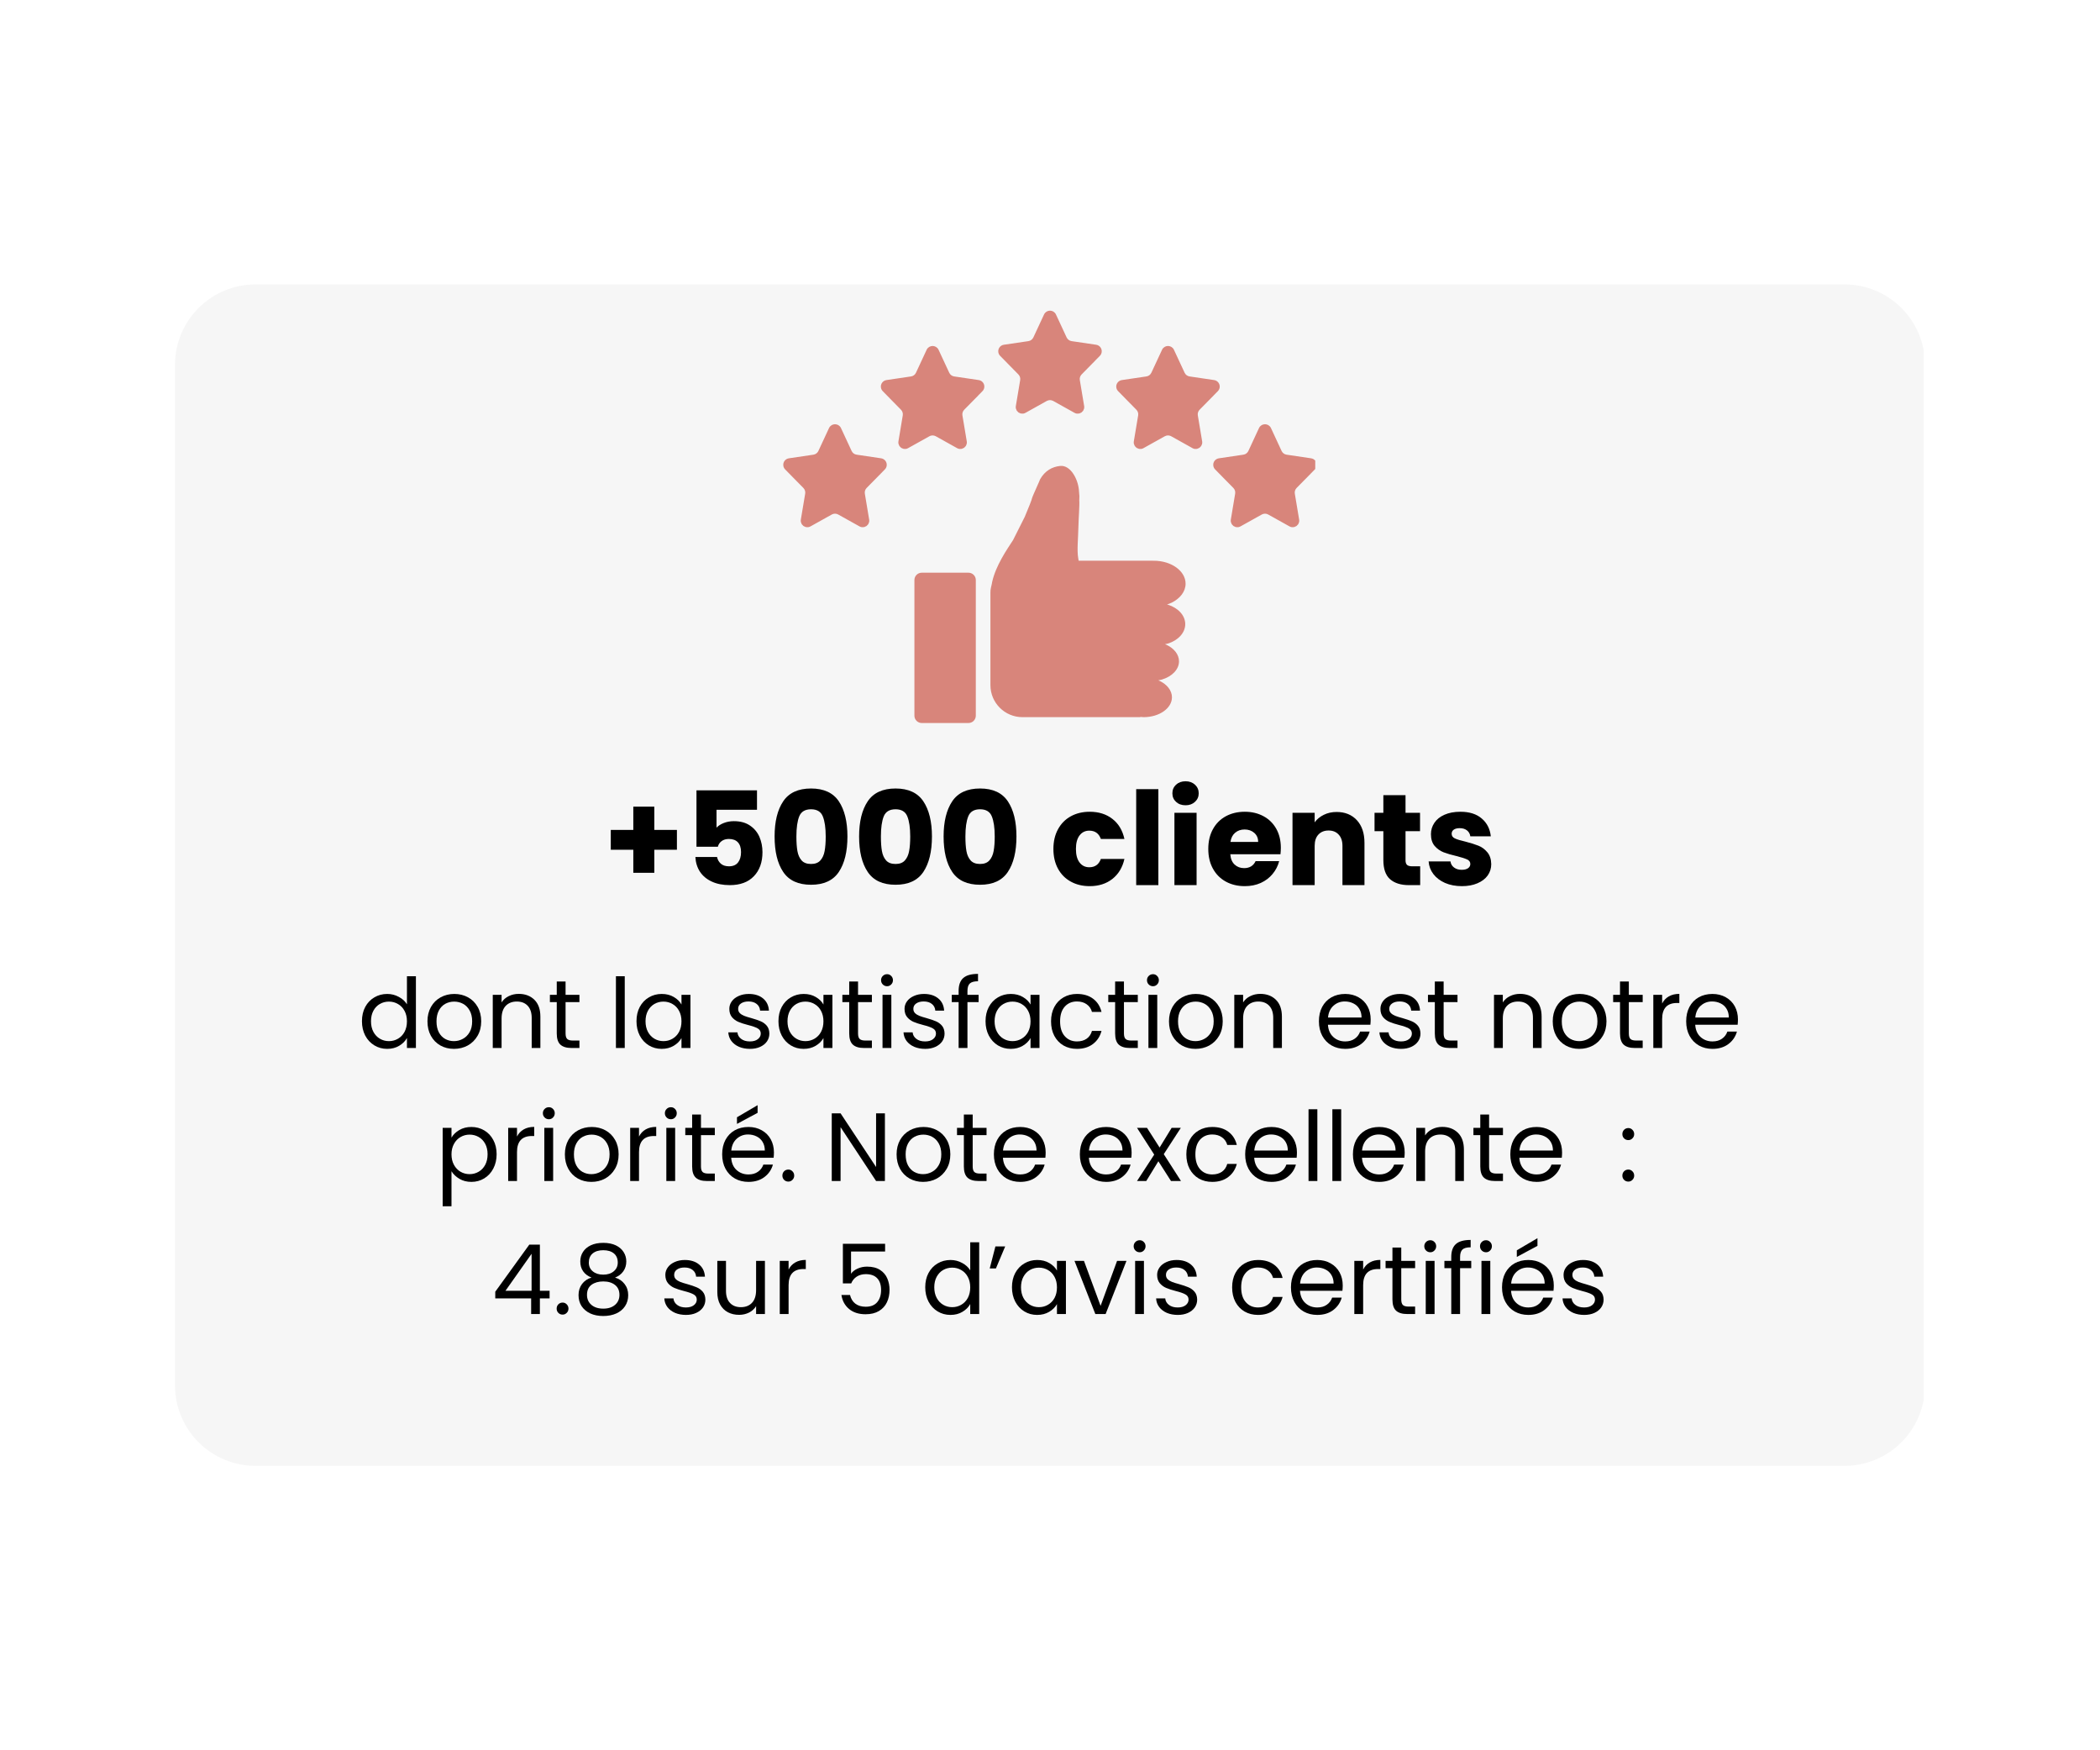 <svg version="1.0" preserveAspectRatio="xMidYMid meet" height="500" viewBox="0 0 450 375" zoomAndPan="magnify" width="600" xmlns:xlink="http://www.w3.org/1999/xlink" xmlns="http://www.w3.org/2000/svg"><defs><g></g><clipPath id="aa11215d6c"><path clip-rule="nonzero" d="M 37.5 60.938 L 413 60.938 L 413 314.062 L 37.5 314.062 Z M 37.5 60.938"></path></clipPath><clipPath id="0d793652a8"><path clip-rule="nonzero" d="M 54.75 60.938 L 395.25 60.938 C 399.824 60.938 404.211 62.754 407.449 65.988 C 410.684 69.227 412.5 73.613 412.5 78.188 L 412.5 296.812 C 412.5 301.387 410.684 305.773 407.449 309.012 C 404.211 312.246 399.824 314.062 395.25 314.062 L 54.75 314.062 C 50.176 314.062 45.789 312.246 42.551 309.012 C 39.316 305.773 37.5 301.387 37.5 296.812 L 37.5 78.188 C 37.5 73.613 39.316 69.227 42.551 65.988 C 45.789 62.754 50.176 60.938 54.75 60.938 Z M 54.75 60.938"></path></clipPath><clipPath id="9e14e62262"><path clip-rule="nonzero" d="M 0.5 0.938 L 375.559 0.938 L 375.559 254.062 L 0.5 254.062 Z M 0.5 0.938"></path></clipPath><clipPath id="de0575375d"><path clip-rule="nonzero" d="M 17.75 0.938 L 358.25 0.938 C 362.824 0.938 367.211 2.754 370.449 5.988 C 373.684 9.227 375.5 13.613 375.5 18.188 L 375.5 236.812 C 375.5 241.387 373.684 245.773 370.449 249.012 C 367.211 252.246 362.824 254.062 358.25 254.062 L 17.75 254.062 C 13.176 254.062 8.789 252.246 5.551 249.012 C 2.316 245.773 0.5 241.387 0.5 236.812 L 0.5 18.188 C 0.5 13.613 2.316 9.227 5.551 5.988 C 8.789 2.754 13.176 0.938 17.75 0.938 Z M 17.75 0.938"></path></clipPath><clipPath id="23d91c21f0"><rect height="255" y="0" width="376" x="0"></rect></clipPath><clipPath id="bf18af9724"><path clip-rule="nonzero" d="M 167.84 66.562 L 281.84 66.562 L 281.84 154.906 L 167.84 154.906 Z M 167.84 66.562"></path></clipPath></defs><rect fill-opacity="1" height="450" y="-37.5" fill="#ffffff" width="540" x="-45"></rect><rect fill-opacity="1" height="450" y="-37.5" fill="#ffffff" width="540" x="-45"></rect><g clip-path="url(#aa11215d6c)"><g clip-path="url(#0d793652a8)"><g transform="matrix(1, 0, 0, 1, 37, 60)"><g clip-path="url(#23d91c21f0)"><g clip-path="url(#9e14e62262)"><g clip-path="url(#de0575375d)"><path fill-rule="nonzero" fill-opacity="1" d="M 0.5 0.938 L 375.242 0.938 L 375.242 254.062 L 0.5 254.062 Z M 0.5 0.938" fill="#f6f6f6"></path></g></g></g></g></g></g><g clip-path="url(#bf18af9724)"><path fill-rule="evenodd" fill-opacity="1" d="M 197.516 122.703 L 207.527 122.703 C 208.398 122.703 209.102 123.406 209.102 124.273 L 209.102 153.332 C 209.102 154.199 208.398 154.906 207.527 154.906 L 197.516 154.906 C 196.648 154.906 195.945 154.199 195.945 153.332 L 195.945 124.273 C 195.945 123.406 196.648 122.703 197.516 122.703 Z M 227.164 99.828 C 229.355 99.602 230.938 102.52 231.184 104.875 C 231.223 105.359 231.262 105.848 231.301 106.332 L 231.273 107.184 C 231.359 108.309 231.117 111.082 231.078 113.145 C 231.039 115.203 230.754 117.973 231.043 119.547 L 231.137 120.137 L 247.043 120.137 C 247.043 120.141 247.043 120.145 247.043 120.148 L 247.246 120.137 C 251.004 120.137 254.055 122.336 254.055 125.055 C 254.055 126.75 252.863 128.246 251.051 129.133 L 250.074 129.516 L 250.285 129.562 C 252.453 130.246 253.98 131.852 253.98 133.719 C 253.98 135.59 252.453 137.191 250.285 137.879 L 249.633 138.027 L 249.977 138.156 C 251.586 138.922 252.645 140.219 252.645 141.688 C 252.645 143.449 251.121 144.961 248.945 145.609 L 248.207 145.77 L 248.461 145.867 C 250.07 146.633 251.133 147.926 251.133 149.398 C 251.133 151.746 248.422 153.652 245.078 153.652 L 244.379 153.602 C 244.379 153.621 244.379 153.637 244.379 153.652 L 219.098 153.652 C 215.305 153.652 212.234 150.578 212.234 146.789 L 212.234 127 C 212.234 126.527 212.254 126.34 212.348 125.895 L 212.523 125.137 L 212.609 124.668 C 213.398 121.148 215.734 117.789 217.094 115.695 L 219.594 110.727 C 220.477 108.594 221.039 107.254 221.207 106.555 C 221.195 106.473 222.891 102.762 222.883 102.676 C 223.918 100.867 225.441 100.012 227.164 99.828 Z M 178.887 90.891 L 178.93 90.898 L 178.977 90.891 L 179.055 90.91 L 179.285 90.938 L 179.453 91.004 L 179.52 91.023 L 179.562 91.051 L 179.656 91.094 L 179.879 91.273 L 179.918 91.301 L 179.93 91.316 L 179.973 91.352 C 180.066 91.453 180.145 91.574 180.207 91.703 L 182.492 96.621 C 182.59 96.836 182.742 97.016 182.922 97.152 L 183.129 97.27 L 183.219 97.32 C 183.324 97.367 183.438 97.398 183.555 97.414 L 188.82 98.195 C 189.586 98.309 190.117 99.023 190.004 99.789 C 189.957 100.086 189.824 100.359 189.613 100.57 L 188.703 101.5 L 188.703 101.504 L 185.707 104.547 C 185.391 104.871 185.25 105.32 185.324 105.766 L 186.25 111.32 C 186.277 111.48 186.277 111.641 186.25 111.797 L 186.234 111.844 L 186.23 111.879 L 186.176 112 L 186.09 112.242 L 186.039 112.301 L 186.008 112.371 L 185.859 112.512 L 185.727 112.664 L 185.664 112.695 L 185.617 112.742 L 185.449 112.805 L 185.25 112.906 L 185.164 112.914 L 185.094 112.941 L 184.859 112.941 L 184.711 112.953 L 184.672 112.938 L 184.625 112.938 C 184.469 112.91 184.32 112.859 184.18 112.781 L 179.613 110.234 C 179.508 110.172 179.398 110.129 179.281 110.098 L 178.93 110.055 L 178.578 110.098 C 178.465 110.129 178.352 110.172 178.246 110.234 L 173.68 112.781 C 173.543 112.859 173.391 112.91 173.238 112.938 L 173.191 112.938 L 173.148 112.953 L 173 112.941 L 172.762 112.941 L 172.695 112.914 L 172.613 112.906 L 172.41 112.805 L 172.242 112.742 L 172.195 112.695 L 172.129 112.664 L 172 112.512 L 171.852 112.371 L 171.82 112.301 L 171.766 112.242 L 171.684 112 L 171.629 111.879 L 171.629 111.844 L 171.609 111.797 C 171.582 111.641 171.582 111.48 171.609 111.32 L 172.539 105.766 C 172.613 105.32 172.469 104.871 172.156 104.547 L 169.789 102.148 L 169.793 102.145 L 168.246 100.57 C 168.035 100.359 167.898 100.086 167.859 99.789 C 167.742 99.023 168.273 98.309 169.039 98.195 L 174.309 97.414 C 174.422 97.398 174.535 97.367 174.641 97.32 L 174.73 97.27 L 174.934 97.152 C 175.117 97.016 175.27 96.836 175.367 96.621 L 177.652 91.703 C 177.711 91.574 177.793 91.453 177.887 91.352 L 177.93 91.316 L 177.938 91.301 L 177.984 91.273 L 178.203 91.094 L 178.301 91.051 L 178.34 91.023 L 178.41 91.004 L 178.574 90.938 L 178.805 90.91 Z M 271.023 90.891 L 271.07 90.898 L 271.113 90.891 L 271.195 90.91 L 271.426 90.938 L 271.59 91.004 L 271.66 91.023 L 271.699 91.051 L 271.801 91.094 L 272.016 91.273 L 272.059 91.301 L 272.07 91.316 L 272.113 91.352 C 272.207 91.453 272.285 91.574 272.348 91.703 L 274.629 96.621 C 274.73 96.836 274.879 97.016 275.066 97.152 L 275.27 97.27 L 275.355 97.32 C 275.465 97.367 275.578 97.398 275.691 97.414 L 280.957 98.195 C 281.727 98.309 282.258 99.023 282.141 99.789 C 282.102 100.086 281.961 100.359 281.754 100.57 L 280.84 101.5 L 280.844 101.504 L 277.844 104.547 C 277.531 104.871 277.387 105.32 277.461 105.766 L 278.387 111.32 C 278.414 111.48 278.414 111.641 278.387 111.797 L 278.371 111.844 L 278.371 111.879 L 278.316 112 L 278.23 112.242 L 278.18 112.301 L 278.145 112.371 L 277.996 112.512 L 277.867 112.664 L 277.801 112.695 L 277.754 112.742 L 277.586 112.805 L 277.387 112.906 L 277.301 112.914 L 277.234 112.941 L 277 112.941 L 276.852 112.953 L 276.809 112.938 L 276.762 112.938 C 276.609 112.91 276.457 112.859 276.32 112.781 L 271.754 110.234 C 271.648 110.172 271.535 110.129 271.418 110.098 L 271.07 110.055 L 270.719 110.098 C 270.602 110.129 270.492 110.172 270.387 110.234 L 265.82 112.781 C 265.68 112.859 265.527 112.91 265.375 112.938 L 265.328 112.938 L 265.285 112.953 L 265.137 112.941 L 264.902 112.941 L 264.836 112.914 L 264.75 112.906 L 264.551 112.805 L 264.383 112.742 L 264.336 112.695 L 264.27 112.664 L 264.141 112.512 L 263.992 112.371 L 263.961 112.301 L 263.91 112.242 L 263.824 112 L 263.77 111.879 L 263.766 111.844 L 263.75 111.797 C 263.723 111.641 263.723 111.48 263.75 111.32 L 264.676 105.766 C 264.75 105.32 264.609 104.871 264.293 104.547 L 261.926 102.148 L 261.93 102.145 L 260.383 100.57 C 260.176 100.359 260.039 100.086 259.996 99.789 C 259.879 99.023 260.41 98.309 261.18 98.195 L 266.445 97.414 C 266.559 97.398 266.672 97.367 266.781 97.32 L 266.871 97.27 L 267.074 97.152 C 267.258 97.016 267.406 96.836 267.508 96.621 L 269.789 91.703 C 269.855 91.574 269.93 91.453 270.023 91.352 L 270.07 91.316 L 270.078 91.301 L 270.121 91.273 L 270.34 91.094 L 270.438 91.051 L 270.48 91.023 L 270.547 91.004 L 270.711 90.938 L 270.941 90.91 Z M 250.238 74.125 L 250.285 74.133 L 250.332 74.125 L 250.41 74.145 L 250.641 74.172 L 250.805 74.242 L 250.871 74.258 L 250.918 74.289 L 251.012 74.328 L 251.23 74.508 L 251.273 74.539 L 251.281 74.551 L 251.328 74.586 C 251.422 74.691 251.5 74.809 251.559 74.941 L 253.844 79.855 C 253.941 80.07 254.094 80.254 254.277 80.391 L 254.48 80.504 L 254.57 80.559 C 254.676 80.602 254.789 80.633 254.91 80.652 L 260.172 81.43 C 260.941 81.543 261.469 82.258 261.359 83.027 C 261.312 83.32 261.176 83.594 260.969 83.805 L 260.055 84.734 L 260.055 84.742 L 257.059 87.785 C 256.742 88.105 256.602 88.559 256.676 89 L 257.605 94.559 C 257.629 94.715 257.629 94.875 257.602 95.031 L 257.586 95.078 L 257.586 95.117 L 257.531 95.234 L 257.445 95.477 L 257.395 95.535 L 257.363 95.605 L 257.215 95.746 L 257.082 95.898 L 257.016 95.934 L 256.969 95.977 L 256.805 96.039 L 256.602 96.141 L 256.52 96.148 L 256.449 96.176 L 256.211 96.176 L 256.062 96.188 L 256.023 96.176 L 255.977 96.176 C 255.82 96.148 255.672 96.094 255.535 96.016 L 250.969 93.469 C 250.863 93.41 250.75 93.363 250.633 93.336 L 250.285 93.289 L 249.93 93.336 C 249.82 93.363 249.707 93.41 249.598 93.469 L 245.035 96.016 C 244.895 96.094 244.746 96.148 244.59 96.176 L 244.543 96.176 L 244.504 96.188 L 244.352 96.176 L 244.117 96.176 L 244.051 96.148 L 243.969 96.141 L 243.762 96.039 L 243.594 95.977 L 243.547 95.934 L 243.484 95.898 L 243.352 95.746 L 243.203 95.605 L 243.176 95.535 L 243.121 95.477 L 243.035 95.234 L 242.98 95.117 L 242.98 95.078 L 242.961 95.031 C 242.938 94.875 242.934 94.715 242.961 94.559 L 243.891 89 C 243.969 88.559 243.824 88.105 243.508 87.785 L 241.145 85.383 L 241.145 85.379 L 239.598 83.805 C 239.391 83.594 239.254 83.32 239.211 83.027 C 239.098 82.258 239.629 81.543 240.395 81.43 L 245.66 80.652 C 245.777 80.633 245.891 80.602 245.996 80.559 L 246.086 80.504 L 246.289 80.391 C 246.473 80.254 246.621 80.07 246.723 79.855 L 249.008 74.941 C 249.066 74.809 249.148 74.691 249.238 74.586 L 249.285 74.551 L 249.293 74.539 L 249.336 74.508 L 249.555 74.328 L 249.652 74.289 L 249.695 74.258 L 249.762 74.242 L 249.926 74.172 L 250.156 74.145 Z M 199.797 74.125 L 199.844 74.133 L 199.887 74.125 L 199.969 74.145 L 200.199 74.172 L 200.363 74.242 L 200.43 74.258 L 200.473 74.289 L 200.57 74.328 L 200.789 74.508 L 200.836 74.539 L 200.844 74.551 L 200.887 74.586 C 200.98 74.691 201.059 74.809 201.121 74.941 L 203.406 79.855 C 203.504 80.07 203.656 80.254 203.84 80.391 L 204.043 80.504 L 204.129 80.559 C 204.238 80.602 204.352 80.633 204.465 80.652 L 209.734 81.43 C 210.5 81.543 211.031 82.258 210.914 83.027 C 210.875 83.32 210.738 83.594 210.527 83.805 L 209.613 84.734 L 209.617 84.742 L 206.617 87.785 C 206.305 88.105 206.16 88.559 206.234 89 L 207.164 94.559 C 207.191 94.715 207.191 94.875 207.164 95.031 L 207.145 95.078 L 207.145 95.117 L 207.09 95.234 L 207.008 95.477 L 206.953 95.535 L 206.922 95.605 L 206.773 95.746 L 206.645 95.898 L 206.578 95.934 L 206.531 95.977 L 206.363 96.039 L 206.16 96.141 L 206.074 96.148 L 206.008 96.176 L 205.773 96.176 L 205.625 96.188 L 205.582 96.176 L 205.535 96.176 C 205.383 96.148 205.23 96.094 205.094 96.016 L 200.527 93.469 C 200.422 93.41 200.309 93.363 200.195 93.336 L 199.844 93.289 L 199.492 93.336 C 199.375 93.363 199.266 93.41 199.16 93.469 L 194.594 96.016 C 194.453 96.094 194.305 96.148 194.148 96.176 L 194.102 96.176 L 194.062 96.188 L 193.914 96.176 L 193.68 96.176 L 193.609 96.148 L 193.523 96.141 L 193.324 96.039 L 193.156 95.977 L 193.109 95.934 L 193.047 95.898 L 192.914 95.746 L 192.766 95.605 L 192.734 95.535 L 192.684 95.477 L 192.598 95.234 L 192.543 95.117 L 192.539 95.078 L 192.523 95.031 C 192.496 94.875 192.496 94.715 192.523 94.559 L 193.449 89 C 193.523 88.559 193.383 88.105 193.066 87.785 L 190.703 85.383 L 190.703 85.379 L 189.16 83.805 C 188.949 83.594 188.812 83.32 188.77 83.027 C 188.656 82.258 189.188 81.543 189.953 81.43 L 195.219 80.652 C 195.336 80.633 195.449 80.602 195.555 80.559 L 195.645 80.504 L 195.848 80.391 C 196.031 80.254 196.184 80.07 196.281 79.855 L 198.566 74.941 C 198.629 74.809 198.707 74.691 198.797 74.586 L 198.844 74.551 L 198.855 74.539 L 198.895 74.508 L 199.113 74.328 L 199.211 74.289 L 199.254 74.258 L 199.32 74.242 L 199.488 74.172 L 199.719 74.145 Z M 224.953 66.562 L 225 66.566 L 225.047 66.562 L 225.125 66.578 L 225.355 66.605 L 225.523 66.676 L 225.59 66.691 L 225.633 66.723 L 225.727 66.762 L 225.945 66.941 L 225.988 66.973 L 226 66.984 L 226.043 67.02 C 226.137 67.125 226.215 67.242 226.277 67.375 L 228.559 72.289 C 228.66 72.504 228.809 72.688 228.996 72.824 L 229.199 72.941 L 229.289 72.992 C 229.395 73.035 229.508 73.066 229.625 73.086 L 234.887 73.863 C 235.656 73.977 236.188 74.691 236.074 75.461 C 236.031 75.754 235.895 76.027 235.684 76.242 L 234.77 77.168 L 234.773 77.176 L 231.777 80.219 C 231.461 80.539 231.316 80.992 231.391 81.434 L 232.32 86.992 C 232.348 87.148 232.344 87.309 232.316 87.465 L 232.301 87.512 L 232.301 87.551 L 232.246 87.672 L 232.16 87.91 L 232.109 87.973 L 232.078 88.039 L 231.93 88.18 L 231.797 88.332 L 231.73 88.367 L 231.684 88.41 L 231.52 88.477 L 231.316 88.578 L 231.234 88.582 L 231.164 88.609 L 230.93 88.609 L 230.781 88.621 L 230.738 88.609 L 230.695 88.609 C 230.539 88.582 230.391 88.527 230.25 88.449 L 225.684 85.902 C 225.578 85.844 225.465 85.797 225.348 85.77 L 225 85.723 L 224.648 85.77 C 224.535 85.797 224.422 85.844 224.312 85.902 L 219.75 88.449 C 219.609 88.527 219.461 88.582 219.305 88.609 L 219.262 88.609 L 219.219 88.621 L 219.07 88.609 L 218.832 88.609 L 218.766 88.582 L 218.684 88.578 L 218.48 88.477 L 218.312 88.41 L 218.266 88.367 L 218.199 88.332 L 218.07 88.18 L 217.922 88.039 L 217.891 87.973 L 217.836 87.91 L 217.754 87.672 L 217.699 87.551 L 217.699 87.512 L 217.68 87.465 C 217.652 87.309 217.652 87.148 217.68 86.992 L 218.609 81.434 C 218.684 80.992 218.539 80.539 218.223 80.219 L 215.859 77.816 L 215.859 77.812 L 214.316 76.242 C 214.105 76.027 213.969 75.754 213.926 75.461 C 213.812 74.691 214.344 73.977 215.109 73.863 L 220.375 73.086 C 220.492 73.066 220.605 73.035 220.711 72.992 L 220.801 72.941 L 221.004 72.824 C 221.188 72.688 221.336 72.504 221.438 72.289 L 223.723 67.375 C 223.785 67.242 223.863 67.125 223.957 67.02 L 224 66.984 L 224.008 66.973 L 224.055 66.941 L 224.27 66.762 L 224.367 66.723 L 224.41 66.691 L 224.477 66.676 L 224.641 66.605 L 224.871 66.578 Z M 224.953 66.562" fill="#d8857b"></path></g><g fill-opacity="1" fill="#000000"><g transform="translate(129.241, 189.639)"><g><path d="M 15.812 -7.578 L 10.969 -7.578 L 10.969 -2.641 L 6.469 -2.641 L 6.469 -7.578 L 1.641 -7.578 L 1.641 -11.828 L 6.469 -11.828 L 6.469 -16.812 L 10.969 -16.812 L 10.969 -11.828 L 15.812 -11.828 Z M 15.812 -7.578"></path></g></g></g><g fill-opacity="1" fill="#000000"><g transform="translate(146.683, 189.639)"><g><path d="M 15.531 -16.141 L 6.859 -16.141 L 6.859 -12.312 C 7.234 -12.719 7.754 -13.051 8.422 -13.312 C 9.086 -13.57 9.805 -13.703 10.578 -13.703 C 11.973 -13.703 13.129 -13.383 14.047 -12.75 C 14.961 -12.125 15.633 -11.312 16.062 -10.312 C 16.488 -9.312 16.703 -8.227 16.703 -7.062 C 16.703 -4.895 16.086 -3.176 14.859 -1.906 C 13.641 -0.633 11.922 0 9.703 0 C 8.211 0 6.922 -0.254 5.828 -0.766 C 4.734 -1.273 3.891 -1.984 3.297 -2.891 C 2.711 -3.797 2.391 -4.844 2.328 -6.031 L 6.969 -6.031 C 7.082 -5.457 7.352 -4.977 7.781 -4.594 C 8.207 -4.219 8.789 -4.031 9.531 -4.031 C 10.395 -4.031 11.039 -4.305 11.469 -4.859 C 11.895 -5.41 12.109 -6.148 12.109 -7.078 C 12.109 -7.992 11.883 -8.691 11.438 -9.172 C 11 -9.648 10.352 -9.891 9.5 -9.891 C 8.875 -9.891 8.352 -9.734 7.938 -9.422 C 7.531 -9.117 7.266 -8.719 7.141 -8.219 L 2.562 -8.219 L 2.562 -20.312 L 15.531 -20.312 Z M 15.531 -16.141"></path></g></g></g><g fill-opacity="1" fill="#000000"><g transform="translate(164.735, 189.639)"><g><path d="M 1.25 -10.422 C 1.25 -13.609 1.863 -16.117 3.094 -17.953 C 4.32 -19.785 6.312 -20.703 9.062 -20.703 C 11.801 -20.703 13.785 -19.785 15.016 -17.953 C 16.242 -16.117 16.859 -13.609 16.859 -10.422 C 16.859 -7.191 16.242 -4.66 15.016 -2.828 C 13.785 -0.992 11.801 -0.078 9.062 -0.078 C 6.312 -0.078 4.32 -0.992 3.094 -2.828 C 1.863 -4.66 1.25 -7.191 1.25 -10.422 Z M 12.203 -10.422 C 12.203 -12.285 11.992 -13.723 11.578 -14.734 C 11.172 -15.742 10.332 -16.25 9.062 -16.25 C 7.781 -16.25 6.938 -15.742 6.531 -14.734 C 6.125 -13.723 5.922 -12.285 5.922 -10.422 C 5.922 -9.16 5.992 -8.117 6.141 -7.297 C 6.285 -6.473 6.582 -5.805 7.031 -5.297 C 7.488 -4.785 8.164 -4.531 9.062 -4.531 C 9.945 -4.531 10.613 -4.785 11.062 -5.297 C 11.52 -5.805 11.82 -6.473 11.969 -7.297 C 12.125 -8.117 12.203 -9.16 12.203 -10.422 Z M 12.203 -10.422"></path></g></g></g><g fill-opacity="1" fill="#000000"><g transform="translate(182.844, 189.639)"><g><path d="M 1.25 -10.422 C 1.25 -13.609 1.863 -16.117 3.094 -17.953 C 4.32 -19.785 6.312 -20.703 9.062 -20.703 C 11.801 -20.703 13.785 -19.785 15.016 -17.953 C 16.242 -16.117 16.859 -13.609 16.859 -10.422 C 16.859 -7.191 16.242 -4.66 15.016 -2.828 C 13.785 -0.992 11.801 -0.078 9.062 -0.078 C 6.312 -0.078 4.32 -0.992 3.094 -2.828 C 1.863 -4.66 1.25 -7.191 1.25 -10.422 Z M 12.203 -10.422 C 12.203 -12.285 11.992 -13.723 11.578 -14.734 C 11.172 -15.742 10.332 -16.25 9.062 -16.25 C 7.781 -16.25 6.938 -15.742 6.531 -14.734 C 6.125 -13.723 5.922 -12.285 5.922 -10.422 C 5.922 -9.16 5.992 -8.117 6.141 -7.297 C 6.285 -6.473 6.582 -5.805 7.031 -5.297 C 7.488 -4.785 8.164 -4.531 9.062 -4.531 C 9.945 -4.531 10.613 -4.785 11.062 -5.297 C 11.52 -5.805 11.82 -6.473 11.969 -7.297 C 12.125 -8.117 12.203 -9.16 12.203 -10.422 Z M 12.203 -10.422"></path></g></g></g><g fill-opacity="1" fill="#000000"><g transform="translate(200.952, 189.639)"><g><path d="M 1.25 -10.422 C 1.25 -13.609 1.863 -16.117 3.094 -17.953 C 4.32 -19.785 6.312 -20.703 9.062 -20.703 C 11.801 -20.703 13.785 -19.785 15.016 -17.953 C 16.242 -16.117 16.859 -13.609 16.859 -10.422 C 16.859 -7.191 16.242 -4.66 15.016 -2.828 C 13.785 -0.992 11.801 -0.078 9.062 -0.078 C 6.312 -0.078 4.32 -0.992 3.094 -2.828 C 1.863 -4.66 1.25 -7.191 1.25 -10.422 Z M 12.203 -10.422 C 12.203 -12.285 11.992 -13.723 11.578 -14.734 C 11.172 -15.742 10.332 -16.25 9.062 -16.25 C 7.781 -16.25 6.938 -15.742 6.531 -14.734 C 6.125 -13.723 5.922 -12.285 5.922 -10.422 C 5.922 -9.16 5.992 -8.117 6.141 -7.297 C 6.285 -6.473 6.582 -5.805 7.031 -5.297 C 7.488 -4.785 8.164 -4.531 9.062 -4.531 C 9.945 -4.531 10.613 -4.785 11.062 -5.297 C 11.52 -5.805 11.82 -6.473 11.969 -7.297 C 12.125 -8.117 12.203 -9.16 12.203 -10.422 Z M 12.203 -10.422"></path></g></g></g><g fill-opacity="1" fill="#000000"><g transform="translate(219.06, 189.639)"><g></g></g></g><g fill-opacity="1" fill="#000000"><g transform="translate(224.948, 189.639)"><g><path d="M 0.781 -7.75 C 0.781 -9.363 1.109 -10.77 1.766 -11.969 C 2.422 -13.176 3.336 -14.102 4.516 -14.75 C 5.691 -15.395 7.039 -15.719 8.562 -15.719 C 10.5 -15.719 12.117 -15.207 13.422 -14.188 C 14.734 -13.176 15.594 -11.742 16 -9.891 L 10.953 -9.891 C 10.523 -11.078 9.695 -11.672 8.469 -11.672 C 7.602 -11.672 6.91 -11.332 6.391 -10.656 C 5.867 -9.977 5.609 -9.008 5.609 -7.75 C 5.609 -6.488 5.867 -5.52 6.391 -4.844 C 6.91 -4.164 7.602 -3.828 8.469 -3.828 C 9.695 -3.828 10.523 -4.422 10.953 -5.609 L 16 -5.609 C 15.594 -3.797 14.734 -2.367 13.422 -1.328 C 12.109 -0.297 10.488 0.219 8.562 0.219 C 7.039 0.219 5.691 -0.102 4.516 -0.75 C 3.336 -1.395 2.422 -2.316 1.766 -3.516 C 1.109 -4.723 0.781 -6.133 0.781 -7.75 Z M 0.781 -7.75"></path></g></g></g><g fill-opacity="1" fill="#000000"><g transform="translate(241.751, 189.639)"><g><path d="M 6.469 -20.562 L 6.469 0 L 1.719 0 L 1.719 -20.562 Z M 6.469 -20.562"></path></g></g></g><g fill-opacity="1" fill="#000000"><g transform="translate(249.944, 189.639)"><g><path d="M 4.109 -17.109 C 3.273 -17.109 2.594 -17.352 2.062 -17.844 C 1.539 -18.332 1.281 -18.941 1.281 -19.672 C 1.281 -20.41 1.539 -21.023 2.062 -21.516 C 2.594 -22.004 3.273 -22.25 4.109 -22.25 C 4.922 -22.25 5.594 -22.004 6.125 -21.516 C 6.656 -21.023 6.922 -20.41 6.922 -19.672 C 6.922 -18.941 6.656 -18.332 6.125 -17.844 C 5.594 -17.352 4.922 -17.109 4.109 -17.109 Z M 6.469 -15.5 L 6.469 0 L 1.719 0 L 1.719 -15.5 Z M 6.469 -15.5"></path></g></g></g><g fill-opacity="1" fill="#000000"><g transform="translate(258.137, 189.639)"><g><path d="M 16.328 -8 C 16.328 -7.551 16.301 -7.086 16.25 -6.609 L 5.5 -6.609 C 5.57 -5.648 5.879 -4.914 6.422 -4.406 C 6.973 -3.895 7.648 -3.641 8.453 -3.641 C 9.629 -3.641 10.453 -4.141 10.922 -5.141 L 15.969 -5.141 C 15.707 -4.117 15.238 -3.203 14.562 -2.391 C 13.895 -1.578 13.051 -0.938 12.031 -0.469 C 11.008 -0.008 9.867 0.219 8.609 0.219 C 7.086 0.219 5.734 -0.102 4.547 -0.75 C 3.367 -1.395 2.445 -2.316 1.781 -3.516 C 1.113 -4.723 0.781 -6.133 0.781 -7.75 C 0.781 -9.363 1.109 -10.77 1.766 -11.969 C 2.422 -13.176 3.344 -14.102 4.531 -14.75 C 5.719 -15.395 7.078 -15.719 8.609 -15.719 C 10.109 -15.719 11.441 -15.398 12.609 -14.766 C 13.773 -14.141 14.688 -13.242 15.344 -12.078 C 16 -10.91 16.328 -9.551 16.328 -8 Z M 11.469 -9.25 C 11.469 -10.062 11.191 -10.707 10.641 -11.188 C 10.086 -11.676 9.395 -11.922 8.562 -11.922 C 7.758 -11.922 7.082 -11.688 6.531 -11.219 C 5.988 -10.758 5.656 -10.102 5.531 -9.25 Z M 11.469 -9.25"></path></g></g></g><g fill-opacity="1" fill="#000000"><g transform="translate(275.246, 189.639)"><g><path d="M 11.172 -15.672 C 12.984 -15.672 14.43 -15.082 15.516 -13.906 C 16.598 -12.727 17.141 -11.113 17.141 -9.062 L 17.141 0 L 12.422 0 L 12.422 -8.422 C 12.422 -9.453 12.148 -10.254 11.609 -10.828 C 11.078 -11.41 10.359 -11.703 9.453 -11.703 C 8.535 -11.703 7.805 -11.41 7.266 -10.828 C 6.734 -10.254 6.469 -9.453 6.469 -8.422 L 6.469 0 L 1.719 0 L 1.719 -15.5 L 6.469 -15.5 L 6.469 -13.453 C 6.957 -14.129 7.609 -14.664 8.422 -15.062 C 9.234 -15.469 10.148 -15.672 11.172 -15.672 Z M 11.172 -15.672"></path></g></g></g><g fill-opacity="1" fill="#000000"><g transform="translate(293.965, 189.639)"><g><path d="M 10.359 -4.031 L 10.359 0 L 7.953 0 C 6.223 0 4.875 -0.422 3.906 -1.266 C 2.945 -2.109 2.469 -3.484 2.469 -5.391 L 2.469 -11.562 L 0.578 -11.562 L 0.578 -15.5 L 2.469 -15.5 L 2.469 -19.281 L 7.219 -19.281 L 7.219 -15.5 L 10.328 -15.5 L 10.328 -11.562 L 7.219 -11.562 L 7.219 -5.328 C 7.219 -4.867 7.328 -4.535 7.547 -4.328 C 7.773 -4.129 8.148 -4.031 8.672 -4.031 Z M 10.359 -4.031"></path></g></g></g><g fill-opacity="1" fill="#000000"><g transform="translate(305.241, 189.639)"><g><path d="M 8.031 0.219 C 6.676 0.219 5.469 -0.008 4.406 -0.469 C 3.352 -0.938 2.52 -1.57 1.906 -2.375 C 1.301 -3.176 0.961 -4.078 0.891 -5.078 L 5.578 -5.078 C 5.641 -4.547 5.891 -4.113 6.328 -3.781 C 6.773 -3.445 7.32 -3.281 7.969 -3.281 C 8.562 -3.281 9.02 -3.395 9.344 -3.625 C 9.664 -3.852 9.828 -4.156 9.828 -4.531 C 9.828 -4.969 9.598 -5.289 9.141 -5.5 C 8.68 -5.719 7.93 -5.957 6.891 -6.219 C 5.773 -6.477 4.848 -6.75 4.109 -7.031 C 3.367 -7.32 2.727 -7.773 2.188 -8.391 C 1.656 -9.016 1.391 -9.859 1.391 -10.922 C 1.391 -11.805 1.633 -12.613 2.125 -13.344 C 2.613 -14.082 3.332 -14.66 4.281 -15.078 C 5.238 -15.504 6.379 -15.719 7.703 -15.719 C 9.641 -15.719 11.164 -15.234 12.281 -14.266 C 13.406 -13.305 14.051 -12.035 14.219 -10.453 L 9.828 -10.453 C 9.754 -10.984 9.52 -11.406 9.125 -11.719 C 8.727 -12.039 8.207 -12.203 7.562 -12.203 C 7 -12.203 6.566 -12.094 6.266 -11.875 C 5.973 -11.664 5.828 -11.375 5.828 -11 C 5.828 -10.551 6.062 -10.219 6.531 -10 C 7.008 -9.781 7.75 -9.555 8.75 -9.328 C 9.895 -9.035 10.828 -8.742 11.547 -8.453 C 12.273 -8.172 12.91 -7.707 13.453 -7.062 C 14.004 -6.426 14.289 -5.57 14.312 -4.5 C 14.312 -3.594 14.055 -2.781 13.547 -2.062 C 13.035 -1.352 12.301 -0.797 11.344 -0.391 C 10.395 0.016 9.289 0.219 8.031 0.219 Z M 8.031 0.219"></path></g></g></g><g fill-opacity="1" fill="#000000"><g transform="translate(76.671, 224.533)"><g><path d="M 0.891 -5.734 C 0.891 -6.898 1.125 -7.922 1.594 -8.797 C 2.07 -9.68 2.723 -10.363 3.547 -10.844 C 4.367 -11.332 5.289 -11.578 6.312 -11.578 C 7.195 -11.578 8.02 -11.367 8.781 -10.953 C 9.551 -10.547 10.133 -10.016 10.531 -9.359 L 10.531 -15.375 L 12.453 -15.375 L 12.453 0 L 10.531 0 L 10.531 -2.141 C 10.156 -1.461 9.598 -0.906 8.859 -0.469 C 8.129 -0.031 7.273 0.188 6.297 0.188 C 5.285 0.188 4.367 -0.062 3.547 -0.562 C 2.723 -1.062 2.07 -1.758 1.594 -2.656 C 1.125 -3.562 0.891 -4.586 0.891 -5.734 Z M 10.531 -5.719 C 10.531 -6.57 10.359 -7.316 10.016 -7.953 C 9.672 -8.598 9.203 -9.086 8.609 -9.422 C 8.023 -9.766 7.379 -9.938 6.672 -9.938 C 5.961 -9.938 5.316 -9.77 4.734 -9.438 C 4.148 -9.102 3.688 -8.617 3.344 -7.984 C 3 -7.348 2.828 -6.598 2.828 -5.734 C 2.828 -4.859 3 -4.098 3.344 -3.453 C 3.688 -2.816 4.148 -2.328 4.734 -1.984 C 5.316 -1.641 5.961 -1.469 6.672 -1.469 C 7.379 -1.469 8.023 -1.641 8.609 -1.984 C 9.203 -2.328 9.672 -2.816 10.016 -3.453 C 10.359 -4.098 10.531 -4.852 10.531 -5.719 Z M 10.531 -5.719"></path></g></g></g><g fill-opacity="1" fill="#000000"><g transform="translate(90.708, 224.533)"><g><path d="M 6.562 0.188 C 5.5 0.188 4.535 -0.051 3.672 -0.531 C 2.805 -1.02 2.125 -1.711 1.625 -2.609 C 1.133 -3.504 0.891 -4.539 0.891 -5.719 C 0.891 -6.875 1.141 -7.898 1.641 -8.797 C 2.148 -9.691 2.844 -10.379 3.719 -10.859 C 4.594 -11.336 5.57 -11.578 6.656 -11.578 C 7.727 -11.578 8.703 -11.336 9.578 -10.859 C 10.453 -10.379 11.141 -9.695 11.641 -8.812 C 12.148 -7.926 12.406 -6.895 12.406 -5.719 C 12.406 -4.539 12.145 -3.504 11.625 -2.609 C 11.102 -1.711 10.398 -1.02 9.516 -0.531 C 8.629 -0.051 7.645 0.188 6.562 0.188 Z M 6.562 -1.469 C 7.238 -1.469 7.875 -1.629 8.469 -1.953 C 9.07 -2.273 9.555 -2.754 9.922 -3.391 C 10.285 -4.023 10.469 -4.801 10.469 -5.719 C 10.469 -6.633 10.285 -7.41 9.922 -8.047 C 9.566 -8.68 9.098 -9.156 8.516 -9.469 C 7.93 -9.781 7.301 -9.938 6.625 -9.938 C 5.938 -9.938 5.301 -9.781 4.719 -9.469 C 4.145 -9.156 3.688 -8.68 3.344 -8.047 C 3 -7.41 2.828 -6.633 2.828 -5.719 C 2.828 -4.789 2.992 -4.004 3.328 -3.359 C 3.672 -2.723 4.125 -2.25 4.688 -1.938 C 5.258 -1.625 5.883 -1.469 6.562 -1.469 Z M 6.562 -1.469"></path></g></g></g><g fill-opacity="1" fill="#000000"><g transform="translate(103.998, 224.533)"><g><path d="M 7.156 -11.594 C 8.539 -11.594 9.66 -11.172 10.516 -10.328 C 11.367 -9.492 11.797 -8.289 11.797 -6.719 L 11.797 0 L 9.938 0 L 9.938 -6.438 C 9.938 -7.57 9.648 -8.441 9.078 -9.047 C 8.516 -9.648 7.738 -9.953 6.75 -9.953 C 5.75 -9.953 4.953 -9.641 4.359 -9.016 C 3.773 -8.391 3.484 -7.484 3.484 -6.297 L 3.484 0 L 1.594 0 L 1.594 -11.391 L 3.484 -11.391 L 3.484 -9.766 C 3.859 -10.348 4.367 -10.797 5.016 -11.109 C 5.66 -11.43 6.375 -11.594 7.156 -11.594 Z M 7.156 -11.594"></path></g></g></g><g fill-opacity="1" fill="#000000"><g transform="translate(117.288, 224.533)"><g><path d="M 3.906 -9.828 L 3.906 -3.125 C 3.906 -2.562 4.02 -2.164 4.25 -1.938 C 4.488 -1.707 4.898 -1.594 5.484 -1.594 L 6.875 -1.594 L 6.875 0 L 5.172 0 C 4.117 0 3.328 -0.238 2.797 -0.719 C 2.273 -1.207 2.016 -2.008 2.016 -3.125 L 2.016 -9.828 L 0.547 -9.828 L 0.547 -11.391 L 2.016 -11.391 L 2.016 -14.25 L 3.906 -14.25 L 3.906 -11.391 L 6.875 -11.391 L 6.875 -9.828 Z M 3.906 -9.828"></path></g></g></g><g fill-opacity="1" fill="#000000"><g transform="translate(124.847, 224.533)"><g></g></g></g><g fill-opacity="1" fill="#000000"><g transform="translate(130.391, 224.533)"><g><path d="M 3.484 -15.375 L 3.484 0 L 1.594 0 L 1.594 -15.375 Z M 3.484 -15.375"></path></g></g></g><g fill-opacity="1" fill="#000000"><g transform="translate(135.5, 224.533)"><g><path d="M 0.891 -5.734 C 0.891 -6.898 1.125 -7.922 1.594 -8.797 C 2.07 -9.68 2.723 -10.363 3.547 -10.844 C 4.367 -11.332 5.285 -11.578 6.297 -11.578 C 7.297 -11.578 8.16 -11.359 8.891 -10.922 C 9.629 -10.492 10.176 -9.957 10.531 -9.312 L 10.531 -11.391 L 12.453 -11.391 L 12.453 0 L 10.531 0 L 10.531 -2.125 C 10.156 -1.457 9.598 -0.906 8.859 -0.469 C 8.117 -0.031 7.258 0.188 6.281 0.188 C 5.27 0.188 4.352 -0.062 3.531 -0.562 C 2.719 -1.062 2.07 -1.758 1.594 -2.656 C 1.125 -3.562 0.891 -4.586 0.891 -5.734 Z M 10.531 -5.719 C 10.531 -6.57 10.359 -7.316 10.016 -7.953 C 9.672 -8.598 9.203 -9.086 8.609 -9.422 C 8.023 -9.766 7.379 -9.938 6.672 -9.938 C 5.961 -9.938 5.316 -9.77 4.734 -9.438 C 4.148 -9.102 3.688 -8.617 3.344 -7.984 C 3 -7.348 2.828 -6.598 2.828 -5.734 C 2.828 -4.859 3 -4.098 3.344 -3.453 C 3.688 -2.816 4.148 -2.328 4.734 -1.984 C 5.316 -1.641 5.961 -1.469 6.672 -1.469 C 7.379 -1.469 8.023 -1.641 8.609 -1.984 C 9.203 -2.328 9.672 -2.816 10.016 -3.453 C 10.359 -4.098 10.531 -4.852 10.531 -5.719 Z M 10.531 -5.719"></path></g></g></g><g fill-opacity="1" fill="#000000"><g transform="translate(149.537, 224.533)"><g></g></g></g><g fill-opacity="1" fill="#000000"><g transform="translate(155.082, 224.533)"><g><path d="M 5.625 0.188 C 4.758 0.188 3.977 0.039 3.281 -0.25 C 2.594 -0.551 2.047 -0.969 1.641 -1.5 C 1.242 -2.039 1.023 -2.656 0.984 -3.344 L 2.938 -3.344 C 2.988 -2.781 3.254 -2.316 3.734 -1.953 C 4.211 -1.586 4.836 -1.406 5.609 -1.406 C 6.328 -1.406 6.895 -1.566 7.312 -1.891 C 7.727 -2.211 7.938 -2.613 7.938 -3.094 C 7.938 -3.594 7.711 -3.961 7.266 -4.203 C 6.828 -4.453 6.145 -4.691 5.219 -4.922 C 4.375 -5.141 3.68 -5.363 3.141 -5.594 C 2.609 -5.82 2.148 -6.16 1.766 -6.609 C 1.391 -7.066 1.203 -7.66 1.203 -8.391 C 1.203 -8.973 1.375 -9.504 1.719 -9.984 C 2.07 -10.473 2.566 -10.859 3.203 -11.141 C 3.836 -11.43 4.562 -11.578 5.375 -11.578 C 6.645 -11.578 7.664 -11.254 8.438 -10.609 C 9.207 -9.973 9.625 -9.102 9.688 -8 L 7.797 -8 C 7.754 -8.594 7.516 -9.066 7.078 -9.422 C 6.641 -9.785 6.051 -9.969 5.312 -9.969 C 4.633 -9.969 4.094 -9.82 3.688 -9.531 C 3.289 -9.25 3.094 -8.867 3.094 -8.391 C 3.094 -8.016 3.211 -7.707 3.453 -7.469 C 3.703 -7.227 4.008 -7.035 4.375 -6.891 C 4.738 -6.742 5.25 -6.582 5.906 -6.406 C 6.719 -6.176 7.379 -5.953 7.891 -5.734 C 8.41 -5.523 8.852 -5.207 9.219 -4.781 C 9.582 -4.352 9.77 -3.789 9.781 -3.094 C 9.781 -2.469 9.609 -1.906 9.266 -1.406 C 8.922 -0.914 8.43 -0.523 7.797 -0.234 C 7.172 0.047 6.445 0.188 5.625 0.188 Z M 5.625 0.188"></path></g></g></g><g fill-opacity="1" fill="#000000"><g transform="translate(165.921, 224.533)"><g><path d="M 0.891 -5.734 C 0.891 -6.898 1.125 -7.922 1.594 -8.797 C 2.07 -9.68 2.723 -10.363 3.547 -10.844 C 4.367 -11.332 5.285 -11.578 6.297 -11.578 C 7.297 -11.578 8.16 -11.359 8.891 -10.922 C 9.629 -10.492 10.176 -9.957 10.531 -9.312 L 10.531 -11.391 L 12.453 -11.391 L 12.453 0 L 10.531 0 L 10.531 -2.125 C 10.156 -1.457 9.598 -0.906 8.859 -0.469 C 8.117 -0.031 7.258 0.188 6.281 0.188 C 5.27 0.188 4.352 -0.062 3.531 -0.562 C 2.719 -1.062 2.07 -1.758 1.594 -2.656 C 1.125 -3.562 0.891 -4.586 0.891 -5.734 Z M 10.531 -5.719 C 10.531 -6.57 10.359 -7.316 10.016 -7.953 C 9.672 -8.598 9.203 -9.086 8.609 -9.422 C 8.023 -9.766 7.379 -9.938 6.672 -9.938 C 5.961 -9.938 5.316 -9.77 4.734 -9.438 C 4.148 -9.102 3.688 -8.617 3.344 -7.984 C 3 -7.348 2.828 -6.598 2.828 -5.734 C 2.828 -4.859 3 -4.098 3.344 -3.453 C 3.688 -2.816 4.148 -2.328 4.734 -1.984 C 5.316 -1.641 5.961 -1.469 6.672 -1.469 C 7.379 -1.469 8.023 -1.641 8.609 -1.984 C 9.203 -2.328 9.672 -2.816 10.016 -3.453 C 10.359 -4.098 10.531 -4.852 10.531 -5.719 Z M 10.531 -5.719"></path></g></g></g><g fill-opacity="1" fill="#000000"><g transform="translate(179.959, 224.533)"><g><path d="M 3.906 -9.828 L 3.906 -3.125 C 3.906 -2.562 4.02 -2.164 4.25 -1.938 C 4.488 -1.707 4.898 -1.594 5.484 -1.594 L 6.875 -1.594 L 6.875 0 L 5.172 0 C 4.117 0 3.328 -0.238 2.797 -0.719 C 2.273 -1.207 2.016 -2.008 2.016 -3.125 L 2.016 -9.828 L 0.547 -9.828 L 0.547 -11.391 L 2.016 -11.391 L 2.016 -14.25 L 3.906 -14.25 L 3.906 -11.391 L 6.875 -11.391 L 6.875 -9.828 Z M 3.906 -9.828"></path></g></g></g><g fill-opacity="1" fill="#000000"><g transform="translate(187.518, 224.533)"><g><path d="M 2.578 -13.234 C 2.211 -13.234 1.906 -13.359 1.656 -13.609 C 1.406 -13.859 1.281 -14.164 1.281 -14.531 C 1.281 -14.883 1.406 -15.188 1.656 -15.438 C 1.906 -15.688 2.211 -15.812 2.578 -15.812 C 2.922 -15.812 3.211 -15.688 3.453 -15.438 C 3.703 -15.188 3.828 -14.883 3.828 -14.531 C 3.828 -14.164 3.703 -13.859 3.453 -13.609 C 3.211 -13.359 2.922 -13.234 2.578 -13.234 Z M 3.484 -11.391 L 3.484 0 L 1.594 0 L 1.594 -11.391 Z M 3.484 -11.391"></path></g></g></g><g fill-opacity="1" fill="#000000"><g transform="translate(192.626, 224.533)"><g><path d="M 5.625 0.188 C 4.758 0.188 3.977 0.039 3.281 -0.25 C 2.594 -0.551 2.047 -0.969 1.641 -1.5 C 1.242 -2.039 1.023 -2.656 0.984 -3.344 L 2.938 -3.344 C 2.988 -2.781 3.254 -2.316 3.734 -1.953 C 4.211 -1.586 4.836 -1.406 5.609 -1.406 C 6.328 -1.406 6.895 -1.566 7.312 -1.891 C 7.727 -2.211 7.938 -2.613 7.938 -3.094 C 7.938 -3.594 7.711 -3.961 7.266 -4.203 C 6.828 -4.453 6.145 -4.691 5.219 -4.922 C 4.375 -5.141 3.68 -5.363 3.141 -5.594 C 2.609 -5.82 2.148 -6.16 1.766 -6.609 C 1.391 -7.066 1.203 -7.66 1.203 -8.391 C 1.203 -8.973 1.375 -9.504 1.719 -9.984 C 2.07 -10.473 2.566 -10.859 3.203 -11.141 C 3.836 -11.43 4.562 -11.578 5.375 -11.578 C 6.645 -11.578 7.664 -11.254 8.438 -10.609 C 9.207 -9.973 9.625 -9.102 9.688 -8 L 7.797 -8 C 7.754 -8.594 7.516 -9.066 7.078 -9.422 C 6.641 -9.785 6.051 -9.969 5.312 -9.969 C 4.633 -9.969 4.094 -9.82 3.688 -9.531 C 3.289 -9.25 3.094 -8.867 3.094 -8.391 C 3.094 -8.016 3.211 -7.707 3.453 -7.469 C 3.703 -7.227 4.008 -7.035 4.375 -6.891 C 4.738 -6.742 5.25 -6.582 5.906 -6.406 C 6.719 -6.176 7.379 -5.953 7.891 -5.734 C 8.41 -5.523 8.852 -5.207 9.219 -4.781 C 9.582 -4.352 9.77 -3.789 9.781 -3.094 C 9.781 -2.469 9.609 -1.906 9.266 -1.406 C 8.922 -0.914 8.43 -0.523 7.797 -0.234 C 7.172 0.047 6.445 0.188 5.625 0.188 Z M 5.625 0.188"></path></g></g></g><g fill-opacity="1" fill="#000000"><g transform="translate(203.466, 224.533)"><g><path d="M 6.234 -9.828 L 3.844 -9.828 L 3.844 0 L 1.953 0 L 1.953 -9.828 L 0.484 -9.828 L 0.484 -11.391 L 1.953 -11.391 L 1.953 -12.203 C 1.953 -13.473 2.281 -14.398 2.938 -14.984 C 3.594 -15.578 4.648 -15.875 6.109 -15.875 L 6.109 -14.297 C 5.273 -14.297 4.688 -14.133 4.344 -13.812 C 4.008 -13.488 3.844 -12.953 3.844 -12.203 L 3.844 -11.391 L 6.234 -11.391 Z M 6.234 -9.828"></path></g></g></g><g fill-opacity="1" fill="#000000"><g transform="translate(210.298, 224.533)"><g><path d="M 0.891 -5.734 C 0.891 -6.898 1.125 -7.922 1.594 -8.797 C 2.07 -9.68 2.723 -10.363 3.547 -10.844 C 4.367 -11.332 5.285 -11.578 6.297 -11.578 C 7.297 -11.578 8.16 -11.359 8.891 -10.922 C 9.629 -10.492 10.176 -9.957 10.531 -9.312 L 10.531 -11.391 L 12.453 -11.391 L 12.453 0 L 10.531 0 L 10.531 -2.125 C 10.156 -1.457 9.598 -0.906 8.859 -0.469 C 8.117 -0.031 7.258 0.188 6.281 0.188 C 5.27 0.188 4.352 -0.062 3.531 -0.562 C 2.719 -1.062 2.07 -1.758 1.594 -2.656 C 1.125 -3.562 0.891 -4.586 0.891 -5.734 Z M 10.531 -5.719 C 10.531 -6.57 10.359 -7.316 10.016 -7.953 C 9.672 -8.598 9.203 -9.086 8.609 -9.422 C 8.023 -9.766 7.379 -9.938 6.672 -9.938 C 5.961 -9.938 5.316 -9.77 4.734 -9.438 C 4.148 -9.102 3.688 -8.617 3.344 -7.984 C 3 -7.348 2.828 -6.598 2.828 -5.734 C 2.828 -4.859 3 -4.098 3.344 -3.453 C 3.688 -2.816 4.148 -2.328 4.734 -1.984 C 5.316 -1.641 5.961 -1.469 6.672 -1.469 C 7.379 -1.469 8.023 -1.641 8.609 -1.984 C 9.203 -2.328 9.672 -2.816 10.016 -3.453 C 10.359 -4.098 10.531 -4.852 10.531 -5.719 Z M 10.531 -5.719"></path></g></g></g><g fill-opacity="1" fill="#000000"><g transform="translate(224.335, 224.533)"><g><path d="M 0.891 -5.719 C 0.891 -6.895 1.125 -7.922 1.594 -8.797 C 2.07 -9.68 2.727 -10.363 3.562 -10.844 C 4.406 -11.332 5.363 -11.578 6.438 -11.578 C 7.844 -11.578 9 -11.234 9.906 -10.547 C 10.812 -9.867 11.41 -8.93 11.703 -7.734 L 9.656 -7.734 C 9.469 -8.422 9.094 -8.961 8.531 -9.359 C 7.969 -9.766 7.27 -9.969 6.438 -9.969 C 5.363 -9.969 4.492 -9.598 3.828 -8.859 C 3.16 -8.117 2.828 -7.07 2.828 -5.719 C 2.828 -4.344 3.16 -3.281 3.828 -2.531 C 4.492 -1.781 5.363 -1.406 6.438 -1.406 C 7.27 -1.406 7.961 -1.598 8.516 -1.984 C 9.078 -2.379 9.457 -2.938 9.656 -3.656 L 11.703 -3.656 C 11.398 -2.488 10.789 -1.555 9.875 -0.859 C 8.957 -0.16 7.812 0.188 6.438 0.188 C 5.363 0.188 4.406 -0.051 3.562 -0.531 C 2.727 -1.02 2.07 -1.707 1.594 -2.594 C 1.125 -3.477 0.891 -4.52 0.891 -5.719 Z M 0.891 -5.719"></path></g></g></g><g fill-opacity="1" fill="#000000"><g transform="translate(236.94, 224.533)"><g><path d="M 3.906 -9.828 L 3.906 -3.125 C 3.906 -2.562 4.02 -2.164 4.25 -1.938 C 4.488 -1.707 4.898 -1.594 5.484 -1.594 L 6.875 -1.594 L 6.875 0 L 5.172 0 C 4.117 0 3.328 -0.238 2.797 -0.719 C 2.273 -1.207 2.016 -2.008 2.016 -3.125 L 2.016 -9.828 L 0.547 -9.828 L 0.547 -11.391 L 2.016 -11.391 L 2.016 -14.25 L 3.906 -14.25 L 3.906 -11.391 L 6.875 -11.391 L 6.875 -9.828 Z M 3.906 -9.828"></path></g></g></g><g fill-opacity="1" fill="#000000"><g transform="translate(244.499, 224.533)"><g><path d="M 2.578 -13.234 C 2.211 -13.234 1.906 -13.359 1.656 -13.609 C 1.406 -13.859 1.281 -14.164 1.281 -14.531 C 1.281 -14.883 1.406 -15.188 1.656 -15.438 C 1.906 -15.688 2.211 -15.812 2.578 -15.812 C 2.922 -15.812 3.211 -15.688 3.453 -15.438 C 3.703 -15.188 3.828 -14.883 3.828 -14.531 C 3.828 -14.164 3.703 -13.859 3.453 -13.609 C 3.211 -13.359 2.922 -13.234 2.578 -13.234 Z M 3.484 -11.391 L 3.484 0 L 1.594 0 L 1.594 -11.391 Z M 3.484 -11.391"></path></g></g></g><g fill-opacity="1" fill="#000000"><g transform="translate(249.607, 224.533)"><g><path d="M 6.562 0.188 C 5.5 0.188 4.535 -0.051 3.672 -0.531 C 2.805 -1.02 2.125 -1.711 1.625 -2.609 C 1.133 -3.504 0.891 -4.539 0.891 -5.719 C 0.891 -6.875 1.141 -7.898 1.641 -8.797 C 2.148 -9.691 2.844 -10.379 3.719 -10.859 C 4.594 -11.336 5.57 -11.578 6.656 -11.578 C 7.727 -11.578 8.703 -11.336 9.578 -10.859 C 10.453 -10.379 11.141 -9.695 11.641 -8.812 C 12.148 -7.926 12.406 -6.895 12.406 -5.719 C 12.406 -4.539 12.145 -3.504 11.625 -2.609 C 11.102 -1.711 10.398 -1.02 9.516 -0.531 C 8.629 -0.051 7.645 0.188 6.562 0.188 Z M 6.562 -1.469 C 7.238 -1.469 7.875 -1.629 8.469 -1.953 C 9.07 -2.273 9.555 -2.754 9.922 -3.391 C 10.285 -4.023 10.469 -4.801 10.469 -5.719 C 10.469 -6.633 10.285 -7.41 9.922 -8.047 C 9.566 -8.68 9.098 -9.156 8.516 -9.469 C 7.93 -9.781 7.301 -9.938 6.625 -9.938 C 5.938 -9.938 5.301 -9.781 4.719 -9.469 C 4.145 -9.156 3.688 -8.68 3.344 -8.047 C 3 -7.41 2.828 -6.633 2.828 -5.719 C 2.828 -4.789 2.992 -4.004 3.328 -3.359 C 3.672 -2.723 4.125 -2.25 4.688 -1.938 C 5.258 -1.625 5.883 -1.469 6.562 -1.469 Z M 6.562 -1.469"></path></g></g></g><g fill-opacity="1" fill="#000000"><g transform="translate(262.897, 224.533)"><g><path d="M 7.156 -11.594 C 8.539 -11.594 9.66 -11.172 10.516 -10.328 C 11.367 -9.492 11.797 -8.289 11.797 -6.719 L 11.797 0 L 9.938 0 L 9.938 -6.438 C 9.938 -7.57 9.648 -8.441 9.078 -9.047 C 8.516 -9.648 7.738 -9.953 6.75 -9.953 C 5.75 -9.953 4.953 -9.641 4.359 -9.016 C 3.773 -8.391 3.484 -7.484 3.484 -6.297 L 3.484 0 L 1.594 0 L 1.594 -11.391 L 3.484 -11.391 L 3.484 -9.766 C 3.859 -10.348 4.367 -10.797 5.016 -11.109 C 5.66 -11.43 6.375 -11.594 7.156 -11.594 Z M 7.156 -11.594"></path></g></g></g><g fill-opacity="1" fill="#000000"><g transform="translate(276.187, 224.533)"><g></g></g></g><g fill-opacity="1" fill="#000000"><g transform="translate(281.732, 224.533)"><g><path d="M 11.984 -6.125 C 11.984 -5.77 11.961 -5.391 11.922 -4.984 L 2.828 -4.984 C 2.898 -3.859 3.285 -2.977 3.984 -2.344 C 4.68 -1.719 5.531 -1.406 6.531 -1.406 C 7.344 -1.406 8.02 -1.598 8.562 -1.984 C 9.113 -2.367 9.5 -2.879 9.719 -3.516 L 11.766 -3.516 C 11.461 -2.422 10.852 -1.531 9.938 -0.844 C 9.02 -0.156 7.883 0.188 6.531 0.188 C 5.445 0.188 4.477 -0.051 3.625 -0.531 C 2.77 -1.02 2.098 -1.711 1.609 -2.609 C 1.129 -3.504 0.891 -4.539 0.891 -5.719 C 0.891 -6.895 1.125 -7.926 1.594 -8.812 C 2.07 -9.695 2.734 -10.379 3.578 -10.859 C 4.43 -11.336 5.414 -11.578 6.531 -11.578 C 7.602 -11.578 8.555 -11.336 9.391 -10.859 C 10.223 -10.391 10.863 -9.742 11.312 -8.922 C 11.758 -8.098 11.984 -7.164 11.984 -6.125 Z M 10.031 -6.531 C 10.031 -7.25 9.867 -7.867 9.547 -8.391 C 9.234 -8.91 8.801 -9.301 8.25 -9.562 C 7.707 -9.832 7.102 -9.969 6.438 -9.969 C 5.488 -9.969 4.676 -9.66 4 -9.047 C 3.332 -8.441 2.945 -7.602 2.844 -6.531 Z M 10.031 -6.531"></path></g></g></g><g fill-opacity="1" fill="#000000"><g transform="translate(294.606, 224.533)"><g><path d="M 5.625 0.188 C 4.758 0.188 3.977 0.039 3.281 -0.25 C 2.594 -0.551 2.047 -0.969 1.641 -1.5 C 1.242 -2.039 1.023 -2.656 0.984 -3.344 L 2.938 -3.344 C 2.988 -2.781 3.254 -2.316 3.734 -1.953 C 4.211 -1.586 4.836 -1.406 5.609 -1.406 C 6.328 -1.406 6.895 -1.566 7.312 -1.891 C 7.727 -2.211 7.938 -2.613 7.938 -3.094 C 7.938 -3.594 7.711 -3.961 7.266 -4.203 C 6.828 -4.453 6.145 -4.691 5.219 -4.922 C 4.375 -5.141 3.68 -5.363 3.141 -5.594 C 2.609 -5.82 2.148 -6.16 1.766 -6.609 C 1.391 -7.066 1.203 -7.66 1.203 -8.391 C 1.203 -8.973 1.375 -9.504 1.719 -9.984 C 2.07 -10.473 2.566 -10.859 3.203 -11.141 C 3.836 -11.43 4.562 -11.578 5.375 -11.578 C 6.645 -11.578 7.664 -11.254 8.438 -10.609 C 9.207 -9.973 9.625 -9.102 9.688 -8 L 7.797 -8 C 7.754 -8.594 7.516 -9.066 7.078 -9.422 C 6.641 -9.785 6.051 -9.969 5.312 -9.969 C 4.633 -9.969 4.094 -9.82 3.688 -9.531 C 3.289 -9.25 3.094 -8.867 3.094 -8.391 C 3.094 -8.016 3.211 -7.707 3.453 -7.469 C 3.703 -7.227 4.008 -7.035 4.375 -6.891 C 4.738 -6.742 5.25 -6.582 5.906 -6.406 C 6.719 -6.176 7.379 -5.953 7.891 -5.734 C 8.41 -5.523 8.852 -5.207 9.219 -4.781 C 9.582 -4.352 9.77 -3.789 9.781 -3.094 C 9.781 -2.469 9.609 -1.906 9.266 -1.406 C 8.922 -0.914 8.43 -0.523 7.797 -0.234 C 7.172 0.047 6.445 0.188 5.625 0.188 Z M 5.625 0.188"></path></g></g></g><g fill-opacity="1" fill="#000000"><g transform="translate(305.446, 224.533)"><g><path d="M 3.906 -9.828 L 3.906 -3.125 C 3.906 -2.562 4.02 -2.164 4.25 -1.938 C 4.488 -1.707 4.898 -1.594 5.484 -1.594 L 6.875 -1.594 L 6.875 0 L 5.172 0 C 4.117 0 3.328 -0.238 2.797 -0.719 C 2.273 -1.207 2.016 -2.008 2.016 -3.125 L 2.016 -9.828 L 0.547 -9.828 L 0.547 -11.391 L 2.016 -11.391 L 2.016 -14.25 L 3.906 -14.25 L 3.906 -11.391 L 6.875 -11.391 L 6.875 -9.828 Z M 3.906 -9.828"></path></g></g></g><g fill-opacity="1" fill="#000000"><g transform="translate(313.005, 224.533)"><g></g></g></g><g fill-opacity="1" fill="#000000"><g transform="translate(318.549, 224.533)"><g><path d="M 7.156 -11.594 C 8.539 -11.594 9.66 -11.172 10.516 -10.328 C 11.367 -9.492 11.797 -8.289 11.797 -6.719 L 11.797 0 L 9.938 0 L 9.938 -6.438 C 9.938 -7.57 9.648 -8.441 9.078 -9.047 C 8.516 -9.648 7.738 -9.953 6.75 -9.953 C 5.75 -9.953 4.953 -9.641 4.359 -9.016 C 3.773 -8.391 3.484 -7.484 3.484 -6.297 L 3.484 0 L 1.594 0 L 1.594 -11.391 L 3.484 -11.391 L 3.484 -9.766 C 3.859 -10.348 4.367 -10.797 5.016 -11.109 C 5.66 -11.43 6.375 -11.594 7.156 -11.594 Z M 7.156 -11.594"></path></g></g></g><g fill-opacity="1" fill="#000000"><g transform="translate(331.839, 224.533)"><g><path d="M 6.562 0.188 C 5.5 0.188 4.535 -0.051 3.672 -0.531 C 2.805 -1.02 2.125 -1.711 1.625 -2.609 C 1.133 -3.504 0.891 -4.539 0.891 -5.719 C 0.891 -6.875 1.141 -7.898 1.641 -8.797 C 2.148 -9.691 2.844 -10.379 3.719 -10.859 C 4.594 -11.336 5.57 -11.578 6.656 -11.578 C 7.727 -11.578 8.703 -11.336 9.578 -10.859 C 10.453 -10.379 11.141 -9.695 11.641 -8.812 C 12.148 -7.926 12.406 -6.895 12.406 -5.719 C 12.406 -4.539 12.145 -3.504 11.625 -2.609 C 11.102 -1.711 10.398 -1.02 9.516 -0.531 C 8.629 -0.051 7.645 0.188 6.562 0.188 Z M 6.562 -1.469 C 7.238 -1.469 7.875 -1.629 8.469 -1.953 C 9.07 -2.273 9.555 -2.754 9.922 -3.391 C 10.285 -4.023 10.469 -4.801 10.469 -5.719 C 10.469 -6.633 10.285 -7.41 9.922 -8.047 C 9.566 -8.68 9.098 -9.156 8.516 -9.469 C 7.93 -9.781 7.301 -9.938 6.625 -9.938 C 5.938 -9.938 5.301 -9.781 4.719 -9.469 C 4.145 -9.156 3.688 -8.68 3.344 -8.047 C 3 -7.41 2.828 -6.633 2.828 -5.719 C 2.828 -4.789 2.992 -4.004 3.328 -3.359 C 3.672 -2.723 4.125 -2.25 4.688 -1.938 C 5.258 -1.625 5.883 -1.469 6.562 -1.469 Z M 6.562 -1.469"></path></g></g></g><g fill-opacity="1" fill="#000000"><g transform="translate(345.129, 224.533)"><g><path d="M 3.906 -9.828 L 3.906 -3.125 C 3.906 -2.562 4.02 -2.164 4.25 -1.938 C 4.488 -1.707 4.898 -1.594 5.484 -1.594 L 6.875 -1.594 L 6.875 0 L 5.172 0 C 4.117 0 3.328 -0.238 2.797 -0.719 C 2.273 -1.207 2.016 -2.008 2.016 -3.125 L 2.016 -9.828 L 0.547 -9.828 L 0.547 -11.391 L 2.016 -11.391 L 2.016 -14.25 L 3.906 -14.25 L 3.906 -11.391 L 6.875 -11.391 L 6.875 -9.828 Z M 3.906 -9.828"></path></g></g></g><g fill-opacity="1" fill="#000000"><g transform="translate(352.688, 224.533)"><g><path d="M 3.484 -9.531 C 3.816 -10.188 4.289 -10.691 4.906 -11.047 C 5.531 -11.41 6.285 -11.594 7.172 -11.594 L 7.172 -9.641 L 6.672 -9.641 C 4.547 -9.641 3.484 -8.488 3.484 -6.188 L 3.484 0 L 1.594 0 L 1.594 -11.391 L 3.484 -11.391 Z M 3.484 -9.531"></path></g></g></g><g fill-opacity="1" fill="#000000"><g transform="translate(360.433, 224.533)"><g><path d="M 11.984 -6.125 C 11.984 -5.77 11.961 -5.391 11.922 -4.984 L 2.828 -4.984 C 2.898 -3.859 3.285 -2.977 3.984 -2.344 C 4.68 -1.719 5.531 -1.406 6.531 -1.406 C 7.344 -1.406 8.02 -1.598 8.562 -1.984 C 9.113 -2.367 9.5 -2.879 9.719 -3.516 L 11.766 -3.516 C 11.461 -2.422 10.852 -1.531 9.938 -0.844 C 9.02 -0.156 7.883 0.188 6.531 0.188 C 5.445 0.188 4.477 -0.051 3.625 -0.531 C 2.77 -1.02 2.098 -1.711 1.609 -2.609 C 1.129 -3.504 0.891 -4.539 0.891 -5.719 C 0.891 -6.895 1.125 -7.926 1.594 -8.812 C 2.07 -9.695 2.734 -10.379 3.578 -10.859 C 4.43 -11.336 5.414 -11.578 6.531 -11.578 C 7.602 -11.578 8.555 -11.336 9.391 -10.859 C 10.223 -10.391 10.863 -9.742 11.312 -8.922 C 11.758 -8.098 11.984 -7.164 11.984 -6.125 Z M 10.031 -6.531 C 10.031 -7.25 9.867 -7.867 9.547 -8.391 C 9.234 -8.91 8.801 -9.301 8.25 -9.562 C 7.707 -9.832 7.102 -9.969 6.438 -9.969 C 5.488 -9.969 4.676 -9.66 4 -9.047 C 3.332 -8.441 2.945 -7.602 2.844 -6.531 Z M 10.031 -6.531"></path></g></g></g><g fill-opacity="1" fill="#000000"><g transform="translate(93.264, 253.033)"><g><path d="M 3.484 -9.297 C 3.859 -9.941 4.414 -10.484 5.156 -10.922 C 5.906 -11.359 6.77 -11.578 7.75 -11.578 C 8.758 -11.578 9.676 -11.332 10.5 -10.844 C 11.32 -10.363 11.969 -9.68 12.438 -8.797 C 12.914 -7.922 13.156 -6.898 13.156 -5.734 C 13.156 -4.586 12.914 -3.562 12.438 -2.656 C 11.969 -1.758 11.32 -1.062 10.5 -0.562 C 9.676 -0.062 8.758 0.188 7.75 0.188 C 6.781 0.188 5.926 -0.031 5.188 -0.469 C 4.445 -0.906 3.879 -1.445 3.484 -2.094 L 3.484 5.406 L 1.594 5.406 L 1.594 -11.391 L 3.484 -11.391 Z M 11.219 -5.734 C 11.219 -6.598 11.047 -7.348 10.703 -7.984 C 10.359 -8.617 9.891 -9.102 9.297 -9.438 C 8.711 -9.77 8.066 -9.938 7.359 -9.938 C 6.66 -9.938 6.016 -9.766 5.422 -9.422 C 4.836 -9.086 4.367 -8.598 4.016 -7.953 C 3.66 -7.305 3.484 -6.562 3.484 -5.719 C 3.484 -4.852 3.66 -4.098 4.016 -3.453 C 4.367 -2.816 4.836 -2.328 5.422 -1.984 C 6.016 -1.641 6.66 -1.469 7.359 -1.469 C 8.066 -1.469 8.711 -1.641 9.297 -1.984 C 9.891 -2.328 10.359 -2.816 10.703 -3.453 C 11.047 -4.098 11.219 -4.859 11.219 -5.734 Z M 11.219 -5.734"></path></g></g></g><g fill-opacity="1" fill="#000000"><g transform="translate(107.302, 253.033)"><g><path d="M 3.484 -9.531 C 3.816 -10.188 4.289 -10.691 4.906 -11.047 C 5.531 -11.41 6.285 -11.594 7.172 -11.594 L 7.172 -9.641 L 6.672 -9.641 C 4.547 -9.641 3.484 -8.488 3.484 -6.188 L 3.484 0 L 1.594 0 L 1.594 -11.391 L 3.484 -11.391 Z M 3.484 -9.531"></path></g></g></g><g fill-opacity="1" fill="#000000"><g transform="translate(115.048, 253.033)"><g><path d="M 2.578 -13.234 C 2.211 -13.234 1.906 -13.359 1.656 -13.609 C 1.406 -13.859 1.281 -14.164 1.281 -14.531 C 1.281 -14.883 1.406 -15.188 1.656 -15.438 C 1.906 -15.688 2.211 -15.812 2.578 -15.812 C 2.922 -15.812 3.211 -15.688 3.453 -15.438 C 3.703 -15.188 3.828 -14.883 3.828 -14.531 C 3.828 -14.164 3.703 -13.859 3.453 -13.609 C 3.211 -13.359 2.922 -13.234 2.578 -13.234 Z M 3.484 -11.391 L 3.484 0 L 1.594 0 L 1.594 -11.391 Z M 3.484 -11.391"></path></g></g></g><g fill-opacity="1" fill="#000000"><g transform="translate(120.156, 253.033)"><g><path d="M 6.562 0.188 C 5.5 0.188 4.535 -0.051 3.672 -0.531 C 2.805 -1.02 2.125 -1.711 1.625 -2.609 C 1.133 -3.504 0.891 -4.539 0.891 -5.719 C 0.891 -6.875 1.141 -7.898 1.641 -8.797 C 2.148 -9.691 2.844 -10.379 3.719 -10.859 C 4.594 -11.336 5.57 -11.578 6.656 -11.578 C 7.727 -11.578 8.703 -11.336 9.578 -10.859 C 10.453 -10.379 11.141 -9.695 11.641 -8.812 C 12.148 -7.926 12.406 -6.895 12.406 -5.719 C 12.406 -4.539 12.145 -3.504 11.625 -2.609 C 11.102 -1.711 10.398 -1.02 9.516 -0.531 C 8.629 -0.051 7.645 0.188 6.562 0.188 Z M 6.562 -1.469 C 7.238 -1.469 7.875 -1.629 8.469 -1.953 C 9.07 -2.273 9.555 -2.754 9.922 -3.391 C 10.285 -4.023 10.469 -4.801 10.469 -5.719 C 10.469 -6.633 10.285 -7.41 9.922 -8.047 C 9.566 -8.68 9.098 -9.156 8.516 -9.469 C 7.93 -9.781 7.301 -9.938 6.625 -9.938 C 5.938 -9.938 5.301 -9.781 4.719 -9.469 C 4.145 -9.156 3.688 -8.68 3.344 -8.047 C 3 -7.41 2.828 -6.633 2.828 -5.719 C 2.828 -4.789 2.992 -4.004 3.328 -3.359 C 3.672 -2.723 4.125 -2.25 4.688 -1.938 C 5.258 -1.625 5.883 -1.469 6.562 -1.469 Z M 6.562 -1.469"></path></g></g></g><g fill-opacity="1" fill="#000000"><g transform="translate(133.446, 253.033)"><g><path d="M 3.484 -9.531 C 3.816 -10.188 4.289 -10.691 4.906 -11.047 C 5.531 -11.41 6.285 -11.594 7.172 -11.594 L 7.172 -9.641 L 6.672 -9.641 C 4.547 -9.641 3.484 -8.488 3.484 -6.188 L 3.484 0 L 1.594 0 L 1.594 -11.391 L 3.484 -11.391 Z M 3.484 -9.531"></path></g></g></g><g fill-opacity="1" fill="#000000"><g transform="translate(141.192, 253.033)"><g><path d="M 2.578 -13.234 C 2.211 -13.234 1.906 -13.359 1.656 -13.609 C 1.406 -13.859 1.281 -14.164 1.281 -14.531 C 1.281 -14.883 1.406 -15.188 1.656 -15.438 C 1.906 -15.688 2.211 -15.812 2.578 -15.812 C 2.922 -15.812 3.211 -15.688 3.453 -15.438 C 3.703 -15.188 3.828 -14.883 3.828 -14.531 C 3.828 -14.164 3.703 -13.859 3.453 -13.609 C 3.211 -13.359 2.922 -13.234 2.578 -13.234 Z M 3.484 -11.391 L 3.484 0 L 1.594 0 L 1.594 -11.391 Z M 3.484 -11.391"></path></g></g></g><g fill-opacity="1" fill="#000000"><g transform="translate(146.3, 253.033)"><g><path d="M 3.906 -9.828 L 3.906 -3.125 C 3.906 -2.562 4.02 -2.164 4.25 -1.938 C 4.488 -1.707 4.898 -1.594 5.484 -1.594 L 6.875 -1.594 L 6.875 0 L 5.172 0 C 4.117 0 3.328 -0.238 2.797 -0.719 C 2.273 -1.207 2.016 -2.008 2.016 -3.125 L 2.016 -9.828 L 0.547 -9.828 L 0.547 -11.391 L 2.016 -11.391 L 2.016 -14.25 L 3.906 -14.25 L 3.906 -11.391 L 6.875 -11.391 L 6.875 -9.828 Z M 3.906 -9.828"></path></g></g></g><g fill-opacity="1" fill="#000000"><g transform="translate(153.859, 253.033)"><g><path d="M 11.984 -6.125 C 11.984 -5.77 11.961 -5.391 11.922 -4.984 L 2.828 -4.984 C 2.898 -3.859 3.285 -2.977 3.984 -2.344 C 4.68 -1.719 5.531 -1.406 6.531 -1.406 C 7.344 -1.406 8.02 -1.598 8.562 -1.984 C 9.113 -2.367 9.5 -2.879 9.719 -3.516 L 11.766 -3.516 C 11.461 -2.422 10.852 -1.531 9.938 -0.844 C 9.02 -0.156 7.883 0.188 6.531 0.188 C 5.445 0.188 4.477 -0.051 3.625 -0.531 C 2.77 -1.02 2.098 -1.711 1.609 -2.609 C 1.129 -3.504 0.891 -4.539 0.891 -5.719 C 0.891 -6.895 1.125 -7.926 1.594 -8.812 C 2.07 -9.695 2.734 -10.379 3.578 -10.859 C 4.43 -11.336 5.414 -11.578 6.531 -11.578 C 7.602 -11.578 8.555 -11.336 9.391 -10.859 C 10.223 -10.391 10.863 -9.742 11.312 -8.922 C 11.758 -8.098 11.984 -7.164 11.984 -6.125 Z M 10.031 -6.531 C 10.031 -7.25 9.867 -7.867 9.547 -8.391 C 9.234 -8.91 8.801 -9.301 8.25 -9.562 C 7.707 -9.832 7.102 -9.969 6.438 -9.969 C 5.488 -9.969 4.676 -9.66 4 -9.047 C 3.332 -8.441 2.945 -7.602 2.844 -6.531 Z M 8.484 -14.609 L 4.062 -12.234 L 4.062 -13.656 L 8.484 -16.25 Z M 8.484 -14.609"></path></g></g></g><g fill-opacity="1" fill="#000000"><g transform="translate(166.733, 253.033)"><g><path d="M 2.203 0.125 C 1.836 0.125 1.531 0 1.281 -0.25 C 1.039 -0.5 0.922 -0.801 0.922 -1.156 C 0.922 -1.52 1.039 -1.828 1.281 -2.078 C 1.531 -2.328 1.836 -2.453 2.203 -2.453 C 2.547 -2.453 2.836 -2.328 3.078 -2.078 C 3.328 -1.828 3.453 -1.52 3.453 -1.156 C 3.453 -0.801 3.328 -0.5 3.078 -0.25 C 2.836 0 2.547 0.125 2.203 0.125 Z M 2.203 0.125"></path></g></g></g><g fill-opacity="1" fill="#000000"><g transform="translate(171.094, 253.033)"><g></g></g></g><g fill-opacity="1" fill="#000000"><g transform="translate(176.639, 253.033)"><g><path d="M 12.984 0 L 11.094 0 L 3.484 -11.531 L 3.484 0 L 1.594 0 L 1.594 -14.5 L 3.484 -14.5 L 11.094 -3 L 11.094 -14.5 L 12.984 -14.5 Z M 12.984 0"></path></g></g></g><g fill-opacity="1" fill="#000000"><g transform="translate(191.237, 253.033)"><g><path d="M 6.562 0.188 C 5.5 0.188 4.535 -0.051 3.672 -0.531 C 2.805 -1.02 2.125 -1.711 1.625 -2.609 C 1.133 -3.504 0.891 -4.539 0.891 -5.719 C 0.891 -6.875 1.141 -7.898 1.641 -8.797 C 2.148 -9.691 2.844 -10.379 3.719 -10.859 C 4.594 -11.336 5.57 -11.578 6.656 -11.578 C 7.727 -11.578 8.703 -11.336 9.578 -10.859 C 10.453 -10.379 11.141 -9.695 11.641 -8.812 C 12.148 -7.926 12.406 -6.895 12.406 -5.719 C 12.406 -4.539 12.145 -3.504 11.625 -2.609 C 11.102 -1.711 10.398 -1.02 9.516 -0.531 C 8.629 -0.051 7.645 0.188 6.562 0.188 Z M 6.562 -1.469 C 7.238 -1.469 7.875 -1.629 8.469 -1.953 C 9.07 -2.273 9.555 -2.754 9.922 -3.391 C 10.285 -4.023 10.469 -4.801 10.469 -5.719 C 10.469 -6.633 10.285 -7.41 9.922 -8.047 C 9.566 -8.68 9.098 -9.156 8.516 -9.469 C 7.93 -9.781 7.301 -9.938 6.625 -9.938 C 5.938 -9.938 5.301 -9.781 4.719 -9.469 C 4.145 -9.156 3.688 -8.68 3.344 -8.047 C 3 -7.41 2.828 -6.633 2.828 -5.719 C 2.828 -4.789 2.992 -4.004 3.328 -3.359 C 3.672 -2.723 4.125 -2.25 4.688 -1.938 C 5.258 -1.625 5.883 -1.469 6.562 -1.469 Z M 6.562 -1.469"></path></g></g></g><g fill-opacity="1" fill="#000000"><g transform="translate(204.527, 253.033)"><g><path d="M 3.906 -9.828 L 3.906 -3.125 C 3.906 -2.562 4.02 -2.164 4.25 -1.938 C 4.488 -1.707 4.898 -1.594 5.484 -1.594 L 6.875 -1.594 L 6.875 0 L 5.172 0 C 4.117 0 3.328 -0.238 2.797 -0.719 C 2.273 -1.207 2.016 -2.008 2.016 -3.125 L 2.016 -9.828 L 0.547 -9.828 L 0.547 -11.391 L 2.016 -11.391 L 2.016 -14.25 L 3.906 -14.25 L 3.906 -11.391 L 6.875 -11.391 L 6.875 -9.828 Z M 3.906 -9.828"></path></g></g></g><g fill-opacity="1" fill="#000000"><g transform="translate(212.086, 253.033)"><g><path d="M 11.984 -6.125 C 11.984 -5.77 11.961 -5.391 11.922 -4.984 L 2.828 -4.984 C 2.898 -3.859 3.285 -2.977 3.984 -2.344 C 4.68 -1.719 5.531 -1.406 6.531 -1.406 C 7.344 -1.406 8.02 -1.598 8.562 -1.984 C 9.113 -2.367 9.5 -2.879 9.719 -3.516 L 11.766 -3.516 C 11.461 -2.422 10.852 -1.531 9.938 -0.844 C 9.02 -0.156 7.883 0.188 6.531 0.188 C 5.445 0.188 4.477 -0.051 3.625 -0.531 C 2.77 -1.02 2.098 -1.711 1.609 -2.609 C 1.129 -3.504 0.891 -4.539 0.891 -5.719 C 0.891 -6.895 1.125 -7.926 1.594 -8.812 C 2.07 -9.695 2.734 -10.379 3.578 -10.859 C 4.43 -11.336 5.414 -11.578 6.531 -11.578 C 7.602 -11.578 8.555 -11.336 9.391 -10.859 C 10.223 -10.391 10.863 -9.742 11.312 -8.922 C 11.758 -8.098 11.984 -7.164 11.984 -6.125 Z M 10.031 -6.531 C 10.031 -7.25 9.867 -7.867 9.547 -8.391 C 9.234 -8.91 8.801 -9.301 8.25 -9.562 C 7.707 -9.832 7.102 -9.969 6.438 -9.969 C 5.488 -9.969 4.676 -9.66 4 -9.047 C 3.332 -8.441 2.945 -7.602 2.844 -6.531 Z M 10.031 -6.531"></path></g></g></g><g fill-opacity="1" fill="#000000"><g transform="translate(224.96, 253.033)"><g></g></g></g><g fill-opacity="1" fill="#000000"><g transform="translate(230.505, 253.033)"><g><path d="M 11.984 -6.125 C 11.984 -5.77 11.961 -5.391 11.922 -4.984 L 2.828 -4.984 C 2.898 -3.859 3.285 -2.977 3.984 -2.344 C 4.68 -1.719 5.531 -1.406 6.531 -1.406 C 7.344 -1.406 8.02 -1.598 8.562 -1.984 C 9.113 -2.367 9.5 -2.879 9.719 -3.516 L 11.766 -3.516 C 11.461 -2.422 10.852 -1.531 9.938 -0.844 C 9.02 -0.156 7.883 0.188 6.531 0.188 C 5.445 0.188 4.477 -0.051 3.625 -0.531 C 2.77 -1.02 2.098 -1.711 1.609 -2.609 C 1.129 -3.504 0.891 -4.539 0.891 -5.719 C 0.891 -6.895 1.125 -7.926 1.594 -8.812 C 2.07 -9.695 2.734 -10.379 3.578 -10.859 C 4.43 -11.336 5.414 -11.578 6.531 -11.578 C 7.602 -11.578 8.555 -11.336 9.391 -10.859 C 10.223 -10.391 10.863 -9.742 11.312 -8.922 C 11.758 -8.098 11.984 -7.164 11.984 -6.125 Z M 10.031 -6.531 C 10.031 -7.25 9.867 -7.867 9.547 -8.391 C 9.234 -8.91 8.801 -9.301 8.25 -9.562 C 7.707 -9.832 7.102 -9.969 6.438 -9.969 C 5.488 -9.969 4.676 -9.66 4 -9.047 C 3.332 -8.441 2.945 -7.602 2.844 -6.531 Z M 10.031 -6.531"></path></g></g></g><g fill-opacity="1" fill="#000000"><g transform="translate(243.379, 253.033)"><g><path d="M 7.547 0 L 4.844 -4.234 L 2.25 0 L 0.266 0 L 3.953 -5.656 L 0.266 -11.391 L 2.406 -11.391 L 5.109 -7.172 L 7.688 -11.391 L 9.656 -11.391 L 6 -5.75 L 9.688 0 Z M 7.547 0"></path></g></g></g><g fill-opacity="1" fill="#000000"><g transform="translate(253.326, 253.033)"><g><path d="M 0.891 -5.719 C 0.891 -6.895 1.125 -7.922 1.594 -8.797 C 2.07 -9.68 2.727 -10.363 3.562 -10.844 C 4.406 -11.332 5.363 -11.578 6.438 -11.578 C 7.844 -11.578 9 -11.234 9.906 -10.547 C 10.812 -9.867 11.41 -8.93 11.703 -7.734 L 9.656 -7.734 C 9.469 -8.422 9.094 -8.961 8.531 -9.359 C 7.969 -9.766 7.27 -9.969 6.438 -9.969 C 5.363 -9.969 4.492 -9.598 3.828 -8.859 C 3.16 -8.117 2.828 -7.07 2.828 -5.719 C 2.828 -4.344 3.16 -3.281 3.828 -2.531 C 4.492 -1.781 5.363 -1.406 6.438 -1.406 C 7.27 -1.406 7.961 -1.598 8.516 -1.984 C 9.078 -2.379 9.457 -2.938 9.656 -3.656 L 11.703 -3.656 C 11.398 -2.488 10.789 -1.555 9.875 -0.859 C 8.957 -0.16 7.812 0.188 6.438 0.188 C 5.363 0.188 4.406 -0.051 3.562 -0.531 C 2.727 -1.02 2.07 -1.707 1.594 -2.594 C 1.125 -3.477 0.891 -4.52 0.891 -5.719 Z M 0.891 -5.719"></path></g></g></g><g fill-opacity="1" fill="#000000"><g transform="translate(265.931, 253.033)"><g><path d="M 11.984 -6.125 C 11.984 -5.77 11.961 -5.391 11.922 -4.984 L 2.828 -4.984 C 2.898 -3.859 3.285 -2.977 3.984 -2.344 C 4.68 -1.719 5.531 -1.406 6.531 -1.406 C 7.344 -1.406 8.02 -1.598 8.562 -1.984 C 9.113 -2.367 9.5 -2.879 9.719 -3.516 L 11.766 -3.516 C 11.461 -2.422 10.852 -1.531 9.938 -0.844 C 9.02 -0.156 7.883 0.188 6.531 0.188 C 5.445 0.188 4.477 -0.051 3.625 -0.531 C 2.77 -1.02 2.098 -1.711 1.609 -2.609 C 1.129 -3.504 0.891 -4.539 0.891 -5.719 C 0.891 -6.895 1.125 -7.926 1.594 -8.812 C 2.07 -9.695 2.734 -10.379 3.578 -10.859 C 4.43 -11.336 5.414 -11.578 6.531 -11.578 C 7.602 -11.578 8.555 -11.336 9.391 -10.859 C 10.223 -10.391 10.863 -9.742 11.312 -8.922 C 11.758 -8.098 11.984 -7.164 11.984 -6.125 Z M 10.031 -6.531 C 10.031 -7.25 9.867 -7.867 9.547 -8.391 C 9.234 -8.91 8.801 -9.301 8.25 -9.562 C 7.707 -9.832 7.102 -9.969 6.438 -9.969 C 5.488 -9.969 4.676 -9.66 4 -9.047 C 3.332 -8.441 2.945 -7.602 2.844 -6.531 Z M 10.031 -6.531"></path></g></g></g><g fill-opacity="1" fill="#000000"><g transform="translate(278.806, 253.033)"><g><path d="M 3.484 -15.375 L 3.484 0 L 1.594 0 L 1.594 -15.375 Z M 3.484 -15.375"></path></g></g></g><g fill-opacity="1" fill="#000000"><g transform="translate(283.914, 253.033)"><g><path d="M 3.484 -15.375 L 3.484 0 L 1.594 0 L 1.594 -15.375 Z M 3.484 -15.375"></path></g></g></g><g fill-opacity="1" fill="#000000"><g transform="translate(289.022, 253.033)"><g><path d="M 11.984 -6.125 C 11.984 -5.77 11.961 -5.391 11.922 -4.984 L 2.828 -4.984 C 2.898 -3.859 3.285 -2.977 3.984 -2.344 C 4.68 -1.719 5.531 -1.406 6.531 -1.406 C 7.344 -1.406 8.02 -1.598 8.562 -1.984 C 9.113 -2.367 9.5 -2.879 9.719 -3.516 L 11.766 -3.516 C 11.461 -2.422 10.852 -1.531 9.938 -0.844 C 9.02 -0.156 7.883 0.188 6.531 0.188 C 5.445 0.188 4.477 -0.051 3.625 -0.531 C 2.77 -1.02 2.098 -1.711 1.609 -2.609 C 1.129 -3.504 0.891 -4.539 0.891 -5.719 C 0.891 -6.895 1.125 -7.926 1.594 -8.812 C 2.07 -9.695 2.734 -10.379 3.578 -10.859 C 4.43 -11.336 5.414 -11.578 6.531 -11.578 C 7.602 -11.578 8.555 -11.336 9.391 -10.859 C 10.223 -10.391 10.863 -9.742 11.312 -8.922 C 11.758 -8.098 11.984 -7.164 11.984 -6.125 Z M 10.031 -6.531 C 10.031 -7.25 9.867 -7.867 9.547 -8.391 C 9.234 -8.91 8.801 -9.301 8.25 -9.562 C 7.707 -9.832 7.102 -9.969 6.438 -9.969 C 5.488 -9.969 4.676 -9.66 4 -9.047 C 3.332 -8.441 2.945 -7.602 2.844 -6.531 Z M 10.031 -6.531"></path></g></g></g><g fill-opacity="1" fill="#000000"><g transform="translate(301.897, 253.033)"><g><path d="M 7.156 -11.594 C 8.539 -11.594 9.66 -11.172 10.516 -10.328 C 11.367 -9.492 11.797 -8.289 11.797 -6.719 L 11.797 0 L 9.938 0 L 9.938 -6.438 C 9.938 -7.57 9.648 -8.441 9.078 -9.047 C 8.516 -9.648 7.738 -9.953 6.75 -9.953 C 5.75 -9.953 4.953 -9.641 4.359 -9.016 C 3.773 -8.391 3.484 -7.484 3.484 -6.297 L 3.484 0 L 1.594 0 L 1.594 -11.391 L 3.484 -11.391 L 3.484 -9.766 C 3.859 -10.348 4.367 -10.797 5.016 -11.109 C 5.66 -11.43 6.375 -11.594 7.156 -11.594 Z M 7.156 -11.594"></path></g></g></g><g fill-opacity="1" fill="#000000"><g transform="translate(315.187, 253.033)"><g><path d="M 3.906 -9.828 L 3.906 -3.125 C 3.906 -2.562 4.02 -2.164 4.25 -1.938 C 4.488 -1.707 4.898 -1.594 5.484 -1.594 L 6.875 -1.594 L 6.875 0 L 5.172 0 C 4.117 0 3.328 -0.238 2.797 -0.719 C 2.273 -1.207 2.016 -2.008 2.016 -3.125 L 2.016 -9.828 L 0.547 -9.828 L 0.547 -11.391 L 2.016 -11.391 L 2.016 -14.25 L 3.906 -14.25 L 3.906 -11.391 L 6.875 -11.391 L 6.875 -9.828 Z M 3.906 -9.828"></path></g></g></g><g fill-opacity="1" fill="#000000"><g transform="translate(322.746, 253.033)"><g><path d="M 11.984 -6.125 C 11.984 -5.77 11.961 -5.391 11.922 -4.984 L 2.828 -4.984 C 2.898 -3.859 3.285 -2.977 3.984 -2.344 C 4.68 -1.719 5.531 -1.406 6.531 -1.406 C 7.344 -1.406 8.02 -1.598 8.562 -1.984 C 9.113 -2.367 9.5 -2.879 9.719 -3.516 L 11.766 -3.516 C 11.461 -2.422 10.852 -1.531 9.938 -0.844 C 9.02 -0.156 7.883 0.188 6.531 0.188 C 5.445 0.188 4.477 -0.051 3.625 -0.531 C 2.77 -1.02 2.098 -1.711 1.609 -2.609 C 1.129 -3.504 0.891 -4.539 0.891 -5.719 C 0.891 -6.895 1.125 -7.926 1.594 -8.812 C 2.07 -9.695 2.734 -10.379 3.578 -10.859 C 4.43 -11.336 5.414 -11.578 6.531 -11.578 C 7.602 -11.578 8.555 -11.336 9.391 -10.859 C 10.223 -10.391 10.863 -9.742 11.312 -8.922 C 11.758 -8.098 11.984 -7.164 11.984 -6.125 Z M 10.031 -6.531 C 10.031 -7.25 9.867 -7.867 9.547 -8.391 C 9.234 -8.91 8.801 -9.301 8.25 -9.562 C 7.707 -9.832 7.102 -9.969 6.438 -9.969 C 5.488 -9.969 4.676 -9.66 4 -9.047 C 3.332 -8.441 2.945 -7.602 2.844 -6.531 Z M 10.031 -6.531"></path></g></g></g><g fill-opacity="1" fill="#000000"><g transform="translate(335.632, 253.033)"><g></g></g></g><g fill-opacity="1" fill="#000000"><g transform="translate(341.176, 253.033)"><g></g></g></g><g fill-opacity="1" fill="#000000"><g transform="translate(346.729, 253.033)"><g><path d="M 2.203 0.125 C 1.836 0.125 1.531 0 1.281 -0.25 C 1.039 -0.5 0.922 -0.801 0.922 -1.156 C 0.922 -1.52 1.039 -1.828 1.281 -2.078 C 1.531 -2.328 1.836 -2.453 2.203 -2.453 C 2.547 -2.453 2.836 -2.328 3.078 -2.078 C 3.328 -1.828 3.453 -1.52 3.453 -1.156 C 3.453 -0.801 3.328 -0.5 3.078 -0.25 C 2.836 0 2.547 0.125 2.203 0.125 Z M 2.203 -8.766 C 1.836 -8.766 1.531 -8.891 1.281 -9.141 C 1.039 -9.391 0.922 -9.691 0.922 -10.047 C 0.922 -10.41 1.039 -10.719 1.281 -10.969 C 1.531 -11.219 1.836 -11.344 2.203 -11.344 C 2.547 -11.344 2.836 -11.219 3.078 -10.969 C 3.328 -10.719 3.453 -10.41 3.453 -10.047 C 3.453 -9.691 3.328 -9.391 3.078 -9.141 C 2.836 -8.891 2.547 -8.766 2.203 -8.766 Z M 2.203 -8.766"></path></g></g></g><g fill-opacity="1" fill="#000000"><g transform="translate(351.159, 253.033)"><g></g></g></g><g fill-opacity="1" fill="#000000"><g transform="translate(105.3, 281.533)"><g><path d="M 0.828 -3.344 L 0.828 -4.781 L 8.125 -14.875 L 10.391 -14.875 L 10.391 -4.984 L 12.469 -4.984 L 12.469 -3.344 L 10.391 -3.344 L 10.391 0 L 8.516 0 L 8.516 -3.344 Z M 8.609 -12.906 L 3.016 -4.984 L 8.609 -4.984 Z M 8.609 -12.906"></path></g></g></g><g fill-opacity="1" fill="#000000"><g transform="translate(118.361, 281.533)"><g><path d="M 2.203 0.125 C 1.836 0.125 1.531 0 1.281 -0.25 C 1.039 -0.5 0.922 -0.801 0.922 -1.156 C 0.922 -1.52 1.039 -1.828 1.281 -2.078 C 1.531 -2.328 1.836 -2.453 2.203 -2.453 C 2.547 -2.453 2.836 -2.328 3.078 -2.078 C 3.328 -1.828 3.453 -1.52 3.453 -1.156 C 3.453 -0.801 3.328 -0.5 3.078 -0.25 C 2.836 0 2.547 0.125 2.203 0.125 Z M 2.203 0.125"></path></g></g></g><g fill-opacity="1" fill="#000000"><g transform="translate(122.722, 281.533)"><g><path d="M 4.031 -7.812 C 3.258 -8.113 2.664 -8.555 2.25 -9.141 C 1.832 -9.723 1.625 -10.43 1.625 -11.266 C 1.625 -12.016 1.812 -12.688 2.188 -13.281 C 2.562 -13.883 3.117 -14.363 3.859 -14.719 C 4.598 -15.07 5.492 -15.25 6.547 -15.25 C 7.598 -15.25 8.492 -15.07 9.234 -14.719 C 9.973 -14.363 10.531 -13.883 10.906 -13.281 C 11.289 -12.688 11.484 -12.016 11.484 -11.266 C 11.484 -10.461 11.27 -9.758 10.844 -9.156 C 10.414 -8.551 9.828 -8.102 9.078 -7.812 C 9.941 -7.551 10.625 -7.086 11.125 -6.422 C 11.633 -5.766 11.891 -4.973 11.891 -4.047 C 11.891 -3.148 11.664 -2.363 11.219 -1.688 C 10.781 -1.02 10.156 -0.5 9.344 -0.125 C 8.531 0.238 7.598 0.422 6.547 0.422 C 5.492 0.422 4.566 0.238 3.766 -0.125 C 2.973 -0.5 2.352 -1.02 1.906 -1.688 C 1.469 -2.363 1.25 -3.148 1.25 -4.047 C 1.25 -4.973 1.5 -5.77 2 -6.438 C 2.5 -7.102 3.176 -7.562 4.031 -7.812 Z M 9.656 -11.031 C 9.656 -11.875 9.379 -12.523 8.828 -12.984 C 8.273 -13.441 7.516 -13.672 6.547 -13.672 C 5.586 -13.672 4.832 -13.441 4.281 -12.984 C 3.727 -12.523 3.453 -11.867 3.453 -11.016 C 3.453 -10.234 3.738 -9.609 4.312 -9.141 C 4.883 -8.672 5.629 -8.438 6.547 -8.438 C 7.473 -8.438 8.223 -8.676 8.797 -9.156 C 9.367 -9.633 9.656 -10.258 9.656 -11.031 Z M 6.547 -6.984 C 5.523 -6.984 4.688 -6.742 4.031 -6.266 C 3.383 -5.785 3.062 -5.066 3.062 -4.109 C 3.062 -3.223 3.375 -2.508 4 -1.969 C 4.633 -1.426 5.484 -1.156 6.547 -1.156 C 7.609 -1.156 8.453 -1.426 9.078 -1.969 C 9.703 -2.508 10.016 -3.223 10.016 -4.109 C 10.016 -5.035 9.695 -5.742 9.062 -6.234 C 8.426 -6.734 7.586 -6.984 6.547 -6.984 Z M 6.547 -6.984"></path></g></g></g><g fill-opacity="1" fill="#000000"><g transform="translate(135.825, 281.533)"><g></g></g></g><g fill-opacity="1" fill="#000000"><g transform="translate(141.37, 281.533)"><g><path d="M 5.625 0.188 C 4.758 0.188 3.977 0.039 3.281 -0.25 C 2.594 -0.551 2.047 -0.969 1.641 -1.5 C 1.242 -2.039 1.023 -2.656 0.984 -3.344 L 2.938 -3.344 C 2.988 -2.781 3.254 -2.316 3.734 -1.953 C 4.211 -1.586 4.836 -1.406 5.609 -1.406 C 6.328 -1.406 6.895 -1.566 7.312 -1.891 C 7.727 -2.211 7.938 -2.613 7.938 -3.094 C 7.938 -3.594 7.711 -3.961 7.266 -4.203 C 6.828 -4.453 6.145 -4.691 5.219 -4.922 C 4.375 -5.141 3.68 -5.363 3.141 -5.594 C 2.609 -5.82 2.148 -6.16 1.766 -6.609 C 1.391 -7.066 1.203 -7.66 1.203 -8.391 C 1.203 -8.973 1.375 -9.504 1.719 -9.984 C 2.07 -10.473 2.566 -10.859 3.203 -11.141 C 3.836 -11.43 4.562 -11.578 5.375 -11.578 C 6.645 -11.578 7.664 -11.254 8.438 -10.609 C 9.207 -9.973 9.625 -9.102 9.688 -8 L 7.797 -8 C 7.754 -8.594 7.516 -9.066 7.078 -9.422 C 6.641 -9.785 6.051 -9.969 5.312 -9.969 C 4.633 -9.969 4.094 -9.82 3.688 -9.531 C 3.289 -9.25 3.094 -8.867 3.094 -8.391 C 3.094 -8.016 3.211 -7.707 3.453 -7.469 C 3.703 -7.227 4.008 -7.035 4.375 -6.891 C 4.738 -6.742 5.25 -6.582 5.906 -6.406 C 6.719 -6.176 7.379 -5.953 7.891 -5.734 C 8.41 -5.523 8.852 -5.207 9.219 -4.781 C 9.582 -4.352 9.77 -3.789 9.781 -3.094 C 9.781 -2.469 9.609 -1.906 9.266 -1.406 C 8.922 -0.914 8.43 -0.523 7.797 -0.234 C 7.172 0.047 6.445 0.188 5.625 0.188 Z M 5.625 0.188"></path></g></g></g><g fill-opacity="1" fill="#000000"><g transform="translate(152.209, 281.533)"><g><path d="M 11.703 -11.391 L 11.703 0 L 9.812 0 L 9.812 -1.688 C 9.445 -1.102 8.941 -0.645 8.297 -0.312 C 7.648 0.008 6.941 0.172 6.172 0.172 C 5.285 0.172 4.488 -0.008 3.781 -0.375 C 3.07 -0.75 2.516 -1.301 2.109 -2.031 C 1.703 -2.77 1.5 -3.664 1.5 -4.719 L 1.5 -11.391 L 3.359 -11.391 L 3.359 -4.969 C 3.359 -3.844 3.645 -2.977 4.219 -2.375 C 4.789 -1.77 5.566 -1.469 6.547 -1.469 C 7.555 -1.469 8.352 -1.781 8.938 -2.406 C 9.52 -3.031 9.812 -3.941 9.812 -5.141 L 9.812 -11.391 Z M 11.703 -11.391"></path></g></g></g><g fill-opacity="1" fill="#000000"><g transform="translate(165.499, 281.533)"><g><path d="M 3.484 -9.531 C 3.816 -10.188 4.289 -10.691 4.906 -11.047 C 5.531 -11.41 6.285 -11.594 7.172 -11.594 L 7.172 -9.641 L 6.672 -9.641 C 4.547 -9.641 3.484 -8.488 3.484 -6.188 L 3.484 0 L 1.594 0 L 1.594 -11.391 L 3.484 -11.391 Z M 3.484 -9.531"></path></g></g></g><g fill-opacity="1" fill="#000000"><g transform="translate(173.245, 281.533)"><g></g></g></g><g fill-opacity="1" fill="#000000"><g transform="translate(178.789, 281.533)"><g><path d="M 10.875 -13.391 L 3.578 -13.391 L 3.578 -8.641 C 3.891 -9.086 4.359 -9.453 4.984 -9.734 C 5.609 -10.016 6.281 -10.156 7 -10.156 C 8.156 -10.156 9.094 -9.914 9.812 -9.438 C 10.531 -8.969 11.047 -8.352 11.359 -7.594 C 11.672 -6.844 11.828 -6.047 11.828 -5.203 C 11.828 -4.203 11.641 -3.305 11.266 -2.516 C 10.891 -1.723 10.316 -1.098 9.547 -0.641 C 8.773 -0.18 7.82 0.047 6.688 0.047 C 5.238 0.047 4.062 -0.328 3.156 -1.078 C 2.258 -1.828 1.711 -2.828 1.516 -4.078 L 3.359 -4.078 C 3.547 -3.285 3.926 -2.664 4.5 -2.219 C 5.082 -1.781 5.82 -1.562 6.719 -1.562 C 7.812 -1.562 8.633 -1.891 9.188 -2.547 C 9.738 -3.203 10.016 -4.07 10.016 -5.156 C 10.016 -6.238 9.738 -7.07 9.188 -7.656 C 8.633 -8.25 7.816 -8.547 6.734 -8.547 C 5.992 -8.547 5.348 -8.367 4.797 -8.016 C 4.254 -7.66 3.859 -7.176 3.609 -6.562 L 1.828 -6.562 L 1.828 -15.047 L 10.875 -15.047 Z M 10.875 -13.391"></path></g></g></g><g fill-opacity="1" fill="#000000"><g transform="translate(191.83, 281.533)"><g></g></g></g><g fill-opacity="1" fill="#000000"><g transform="translate(197.375, 281.533)"><g><path d="M 0.891 -5.734 C 0.891 -6.898 1.125 -7.922 1.594 -8.797 C 2.07 -9.68 2.723 -10.363 3.547 -10.844 C 4.367 -11.332 5.289 -11.578 6.312 -11.578 C 7.195 -11.578 8.02 -11.367 8.781 -10.953 C 9.551 -10.547 10.133 -10.016 10.531 -9.359 L 10.531 -15.375 L 12.453 -15.375 L 12.453 0 L 10.531 0 L 10.531 -2.141 C 10.156 -1.461 9.598 -0.906 8.859 -0.469 C 8.129 -0.031 7.273 0.188 6.297 0.188 C 5.285 0.188 4.367 -0.062 3.547 -0.562 C 2.723 -1.062 2.07 -1.758 1.594 -2.656 C 1.125 -3.562 0.891 -4.586 0.891 -5.734 Z M 10.531 -5.719 C 10.531 -6.57 10.359 -7.316 10.016 -7.953 C 9.672 -8.598 9.203 -9.086 8.609 -9.422 C 8.023 -9.766 7.379 -9.938 6.672 -9.938 C 5.961 -9.938 5.316 -9.77 4.734 -9.438 C 4.148 -9.102 3.688 -8.617 3.344 -7.984 C 3 -7.348 2.828 -6.598 2.828 -5.734 C 2.828 -4.859 3 -4.098 3.344 -3.453 C 3.688 -2.816 4.148 -2.328 4.734 -1.984 C 5.316 -1.641 5.961 -1.469 6.672 -1.469 C 7.379 -1.469 8.023 -1.641 8.609 -1.984 C 9.203 -2.328 9.672 -2.816 10.016 -3.453 C 10.359 -4.098 10.531 -4.852 10.531 -5.719 Z M 10.531 -5.719"></path></g></g></g><g fill-opacity="1" fill="#000000"><g transform="translate(211.412, 281.533)"><g><path d="M 1.891 -14.484 L 3.984 -14.484 L 2 -9.766 L 0.672 -9.766 Z M 1.891 -14.484"></path></g></g></g><g fill-opacity="1" fill="#000000"><g transform="translate(215.96, 281.533)"><g><path d="M 0.891 -5.734 C 0.891 -6.898 1.125 -7.922 1.594 -8.797 C 2.07 -9.68 2.723 -10.363 3.547 -10.844 C 4.367 -11.332 5.285 -11.578 6.297 -11.578 C 7.297 -11.578 8.16 -11.359 8.891 -10.922 C 9.629 -10.492 10.176 -9.957 10.531 -9.312 L 10.531 -11.391 L 12.453 -11.391 L 12.453 0 L 10.531 0 L 10.531 -2.125 C 10.156 -1.457 9.598 -0.906 8.859 -0.469 C 8.117 -0.031 7.258 0.188 6.281 0.188 C 5.27 0.188 4.352 -0.062 3.531 -0.562 C 2.719 -1.062 2.07 -1.758 1.594 -2.656 C 1.125 -3.562 0.891 -4.586 0.891 -5.734 Z M 10.531 -5.719 C 10.531 -6.57 10.359 -7.316 10.016 -7.953 C 9.672 -8.598 9.203 -9.086 8.609 -9.422 C 8.023 -9.766 7.379 -9.938 6.672 -9.938 C 5.961 -9.938 5.316 -9.77 4.734 -9.438 C 4.148 -9.102 3.688 -8.617 3.344 -7.984 C 3 -7.348 2.828 -6.598 2.828 -5.734 C 2.828 -4.859 3 -4.098 3.344 -3.453 C 3.688 -2.816 4.148 -2.328 4.734 -1.984 C 5.316 -1.641 5.961 -1.469 6.672 -1.469 C 7.379 -1.469 8.023 -1.641 8.609 -1.984 C 9.203 -2.328 9.672 -2.816 10.016 -3.453 C 10.359 -4.098 10.531 -4.852 10.531 -5.719 Z M 10.531 -5.719"></path></g></g></g><g fill-opacity="1" fill="#000000"><g transform="translate(229.997, 281.533)"><g><path d="M 5.844 -1.75 L 9.375 -11.391 L 11.391 -11.391 L 6.922 0 L 4.719 0 L 0.25 -11.391 L 2.281 -11.391 Z M 5.844 -1.75"></path></g></g></g><g fill-opacity="1" fill="#000000"><g transform="translate(241.647, 281.533)"><g><path d="M 2.578 -13.234 C 2.211 -13.234 1.906 -13.359 1.656 -13.609 C 1.406 -13.859 1.281 -14.164 1.281 -14.531 C 1.281 -14.883 1.406 -15.188 1.656 -15.438 C 1.906 -15.688 2.211 -15.812 2.578 -15.812 C 2.922 -15.812 3.211 -15.688 3.453 -15.438 C 3.703 -15.188 3.828 -14.883 3.828 -14.531 C 3.828 -14.164 3.703 -13.859 3.453 -13.609 C 3.211 -13.359 2.922 -13.234 2.578 -13.234 Z M 3.484 -11.391 L 3.484 0 L 1.594 0 L 1.594 -11.391 Z M 3.484 -11.391"></path></g></g></g><g fill-opacity="1" fill="#000000"><g transform="translate(246.755, 281.533)"><g><path d="M 5.625 0.188 C 4.758 0.188 3.977 0.039 3.281 -0.25 C 2.594 -0.551 2.047 -0.969 1.641 -1.5 C 1.242 -2.039 1.023 -2.656 0.984 -3.344 L 2.938 -3.344 C 2.988 -2.781 3.254 -2.316 3.734 -1.953 C 4.211 -1.586 4.836 -1.406 5.609 -1.406 C 6.328 -1.406 6.895 -1.566 7.312 -1.891 C 7.727 -2.211 7.938 -2.613 7.938 -3.094 C 7.938 -3.594 7.711 -3.961 7.266 -4.203 C 6.828 -4.453 6.145 -4.691 5.219 -4.922 C 4.375 -5.141 3.68 -5.363 3.141 -5.594 C 2.609 -5.82 2.148 -6.16 1.766 -6.609 C 1.391 -7.066 1.203 -7.66 1.203 -8.391 C 1.203 -8.973 1.375 -9.504 1.719 -9.984 C 2.07 -10.473 2.566 -10.859 3.203 -11.141 C 3.836 -11.43 4.562 -11.578 5.375 -11.578 C 6.645 -11.578 7.664 -11.254 8.438 -10.609 C 9.207 -9.973 9.625 -9.102 9.688 -8 L 7.797 -8 C 7.754 -8.594 7.516 -9.066 7.078 -9.422 C 6.641 -9.785 6.051 -9.969 5.312 -9.969 C 4.633 -9.969 4.094 -9.82 3.688 -9.531 C 3.289 -9.25 3.094 -8.867 3.094 -8.391 C 3.094 -8.016 3.211 -7.707 3.453 -7.469 C 3.703 -7.227 4.008 -7.035 4.375 -6.891 C 4.738 -6.742 5.25 -6.582 5.906 -6.406 C 6.719 -6.176 7.379 -5.953 7.891 -5.734 C 8.41 -5.523 8.852 -5.207 9.219 -4.781 C 9.582 -4.352 9.77 -3.789 9.781 -3.094 C 9.781 -2.469 9.609 -1.906 9.266 -1.406 C 8.922 -0.914 8.43 -0.523 7.797 -0.234 C 7.172 0.047 6.445 0.188 5.625 0.188 Z M 5.625 0.188"></path></g></g></g><g fill-opacity="1" fill="#000000"><g transform="translate(257.595, 281.533)"><g></g></g></g><g fill-opacity="1" fill="#000000"><g transform="translate(263.139, 281.533)"><g><path d="M 0.891 -5.719 C 0.891 -6.895 1.125 -7.922 1.594 -8.797 C 2.07 -9.68 2.727 -10.363 3.562 -10.844 C 4.406 -11.332 5.363 -11.578 6.438 -11.578 C 7.844 -11.578 9 -11.234 9.906 -10.547 C 10.812 -9.867 11.41 -8.93 11.703 -7.734 L 9.656 -7.734 C 9.469 -8.422 9.094 -8.961 8.531 -9.359 C 7.969 -9.766 7.27 -9.969 6.438 -9.969 C 5.363 -9.969 4.492 -9.598 3.828 -8.859 C 3.16 -8.117 2.828 -7.07 2.828 -5.719 C 2.828 -4.344 3.16 -3.281 3.828 -2.531 C 4.492 -1.781 5.363 -1.406 6.438 -1.406 C 7.27 -1.406 7.961 -1.598 8.516 -1.984 C 9.078 -2.379 9.457 -2.938 9.656 -3.656 L 11.703 -3.656 C 11.398 -2.488 10.789 -1.555 9.875 -0.859 C 8.957 -0.16 7.812 0.188 6.438 0.188 C 5.363 0.188 4.406 -0.051 3.562 -0.531 C 2.727 -1.02 2.07 -1.707 1.594 -2.594 C 1.125 -3.477 0.891 -4.52 0.891 -5.719 Z M 0.891 -5.719"></path></g></g></g><g fill-opacity="1" fill="#000000"><g transform="translate(275.744, 281.533)"><g><path d="M 11.984 -6.125 C 11.984 -5.77 11.961 -5.391 11.922 -4.984 L 2.828 -4.984 C 2.898 -3.859 3.285 -2.977 3.984 -2.344 C 4.68 -1.719 5.531 -1.406 6.531 -1.406 C 7.344 -1.406 8.02 -1.598 8.562 -1.984 C 9.113 -2.367 9.5 -2.879 9.719 -3.516 L 11.766 -3.516 C 11.461 -2.422 10.852 -1.531 9.938 -0.844 C 9.02 -0.156 7.883 0.188 6.531 0.188 C 5.445 0.188 4.477 -0.051 3.625 -0.531 C 2.77 -1.02 2.098 -1.711 1.609 -2.609 C 1.129 -3.504 0.891 -4.539 0.891 -5.719 C 0.891 -6.895 1.125 -7.926 1.594 -8.812 C 2.07 -9.695 2.734 -10.379 3.578 -10.859 C 4.43 -11.336 5.414 -11.578 6.531 -11.578 C 7.602 -11.578 8.555 -11.336 9.391 -10.859 C 10.223 -10.391 10.863 -9.742 11.312 -8.922 C 11.758 -8.098 11.984 -7.164 11.984 -6.125 Z M 10.031 -6.531 C 10.031 -7.25 9.867 -7.867 9.547 -8.391 C 9.234 -8.91 8.801 -9.301 8.25 -9.562 C 7.707 -9.832 7.102 -9.969 6.438 -9.969 C 5.488 -9.969 4.676 -9.66 4 -9.047 C 3.332 -8.441 2.945 -7.602 2.844 -6.531 Z M 10.031 -6.531"></path></g></g></g><g fill-opacity="1" fill="#000000"><g transform="translate(288.619, 281.533)"><g><path d="M 3.484 -9.531 C 3.816 -10.188 4.289 -10.691 4.906 -11.047 C 5.531 -11.41 6.285 -11.594 7.172 -11.594 L 7.172 -9.641 L 6.672 -9.641 C 4.547 -9.641 3.484 -8.488 3.484 -6.188 L 3.484 0 L 1.594 0 L 1.594 -11.391 L 3.484 -11.391 Z M 3.484 -9.531"></path></g></g></g><g fill-opacity="1" fill="#000000"><g transform="translate(296.364, 281.533)"><g><path d="M 3.906 -9.828 L 3.906 -3.125 C 3.906 -2.562 4.02 -2.164 4.25 -1.938 C 4.488 -1.707 4.898 -1.594 5.484 -1.594 L 6.875 -1.594 L 6.875 0 L 5.172 0 C 4.117 0 3.328 -0.238 2.797 -0.719 C 2.273 -1.207 2.016 -2.008 2.016 -3.125 L 2.016 -9.828 L 0.547 -9.828 L 0.547 -11.391 L 2.016 -11.391 L 2.016 -14.25 L 3.906 -14.25 L 3.906 -11.391 L 6.875 -11.391 L 6.875 -9.828 Z M 3.906 -9.828"></path></g></g></g><g fill-opacity="1" fill="#000000"><g transform="translate(303.923, 281.533)"><g><path d="M 2.578 -13.234 C 2.211 -13.234 1.906 -13.359 1.656 -13.609 C 1.406 -13.859 1.281 -14.164 1.281 -14.531 C 1.281 -14.883 1.406 -15.188 1.656 -15.438 C 1.906 -15.688 2.211 -15.812 2.578 -15.812 C 2.922 -15.812 3.211 -15.688 3.453 -15.438 C 3.703 -15.188 3.828 -14.883 3.828 -14.531 C 3.828 -14.164 3.703 -13.859 3.453 -13.609 C 3.211 -13.359 2.922 -13.234 2.578 -13.234 Z M 3.484 -11.391 L 3.484 0 L 1.594 0 L 1.594 -11.391 Z M 3.484 -11.391"></path></g></g></g><g fill-opacity="1" fill="#000000"><g transform="translate(309.031, 281.533)"><g><path d="M 6.234 -9.828 L 3.844 -9.828 L 3.844 0 L 1.953 0 L 1.953 -9.828 L 0.484 -9.828 L 0.484 -11.391 L 1.953 -11.391 L 1.953 -12.203 C 1.953 -13.473 2.281 -14.398 2.938 -14.984 C 3.594 -15.578 4.648 -15.875 6.109 -15.875 L 6.109 -14.297 C 5.273 -14.297 4.688 -14.133 4.344 -13.812 C 4.008 -13.488 3.844 -12.953 3.844 -12.203 L 3.844 -11.391 L 6.234 -11.391 Z M 6.234 -9.828"></path></g></g></g><g fill-opacity="1" fill="#000000"><g transform="translate(315.863, 281.533)"><g><path d="M 2.578 -13.234 C 2.211 -13.234 1.906 -13.359 1.656 -13.609 C 1.406 -13.859 1.281 -14.164 1.281 -14.531 C 1.281 -14.883 1.406 -15.188 1.656 -15.438 C 1.906 -15.688 2.211 -15.812 2.578 -15.812 C 2.922 -15.812 3.211 -15.688 3.453 -15.438 C 3.703 -15.188 3.828 -14.883 3.828 -14.531 C 3.828 -14.164 3.703 -13.859 3.453 -13.609 C 3.211 -13.359 2.922 -13.234 2.578 -13.234 Z M 3.484 -11.391 L 3.484 0 L 1.594 0 L 1.594 -11.391 Z M 3.484 -11.391"></path></g></g></g><g fill-opacity="1" fill="#000000"><g transform="translate(320.972, 281.533)"><g><path d="M 11.984 -6.125 C 11.984 -5.77 11.961 -5.391 11.922 -4.984 L 2.828 -4.984 C 2.898 -3.859 3.285 -2.977 3.984 -2.344 C 4.68 -1.719 5.531 -1.406 6.531 -1.406 C 7.344 -1.406 8.02 -1.598 8.562 -1.984 C 9.113 -2.367 9.5 -2.879 9.719 -3.516 L 11.766 -3.516 C 11.461 -2.422 10.852 -1.531 9.938 -0.844 C 9.02 -0.156 7.883 0.188 6.531 0.188 C 5.445 0.188 4.477 -0.051 3.625 -0.531 C 2.77 -1.02 2.098 -1.711 1.609 -2.609 C 1.129 -3.504 0.891 -4.539 0.891 -5.719 C 0.891 -6.895 1.125 -7.926 1.594 -8.812 C 2.07 -9.695 2.734 -10.379 3.578 -10.859 C 4.43 -11.336 5.414 -11.578 6.531 -11.578 C 7.602 -11.578 8.555 -11.336 9.391 -10.859 C 10.223 -10.391 10.863 -9.742 11.312 -8.922 C 11.758 -8.098 11.984 -7.164 11.984 -6.125 Z M 10.031 -6.531 C 10.031 -7.25 9.867 -7.867 9.547 -8.391 C 9.234 -8.91 8.801 -9.301 8.25 -9.562 C 7.707 -9.832 7.102 -9.969 6.438 -9.969 C 5.488 -9.969 4.676 -9.66 4 -9.047 C 3.332 -8.441 2.945 -7.602 2.844 -6.531 Z M 8.484 -14.609 L 4.062 -12.234 L 4.062 -13.656 L 8.484 -16.25 Z M 8.484 -14.609"></path></g></g></g><g fill-opacity="1" fill="#000000"><g transform="translate(333.846, 281.533)"><g><path d="M 5.625 0.188 C 4.758 0.188 3.977 0.039 3.281 -0.25 C 2.594 -0.551 2.047 -0.969 1.641 -1.5 C 1.242 -2.039 1.023 -2.656 0.984 -3.344 L 2.938 -3.344 C 2.988 -2.781 3.254 -2.316 3.734 -1.953 C 4.211 -1.586 4.836 -1.406 5.609 -1.406 C 6.328 -1.406 6.895 -1.566 7.312 -1.891 C 7.727 -2.211 7.938 -2.613 7.938 -3.094 C 7.938 -3.594 7.711 -3.961 7.266 -4.203 C 6.828 -4.453 6.145 -4.691 5.219 -4.922 C 4.375 -5.141 3.68 -5.363 3.141 -5.594 C 2.609 -5.82 2.148 -6.16 1.766 -6.609 C 1.391 -7.066 1.203 -7.66 1.203 -8.391 C 1.203 -8.973 1.375 -9.504 1.719 -9.984 C 2.07 -10.473 2.566 -10.859 3.203 -11.141 C 3.836 -11.43 4.562 -11.578 5.375 -11.578 C 6.645 -11.578 7.664 -11.254 8.438 -10.609 C 9.207 -9.973 9.625 -9.102 9.688 -8 L 7.797 -8 C 7.754 -8.594 7.516 -9.066 7.078 -9.422 C 6.641 -9.785 6.051 -9.969 5.312 -9.969 C 4.633 -9.969 4.094 -9.82 3.688 -9.531 C 3.289 -9.25 3.094 -8.867 3.094 -8.391 C 3.094 -8.016 3.211 -7.707 3.453 -7.469 C 3.703 -7.227 4.008 -7.035 4.375 -6.891 C 4.738 -6.742 5.25 -6.582 5.906 -6.406 C 6.719 -6.176 7.379 -5.953 7.891 -5.734 C 8.41 -5.523 8.852 -5.207 9.219 -4.781 C 9.582 -4.352 9.77 -3.789 9.781 -3.094 C 9.781 -2.469 9.609 -1.906 9.266 -1.406 C 8.922 -0.914 8.43 -0.523 7.797 -0.234 C 7.172 0.047 6.445 0.188 5.625 0.188 Z M 5.625 0.188"></path></g></g></g></svg>